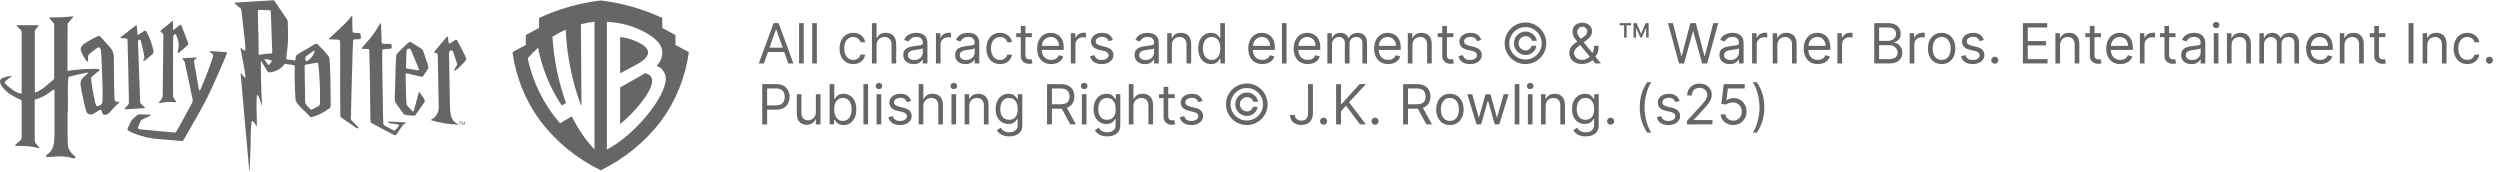 <svg width="451" height="31" viewBox="0 0 451 31" fill="none" xmlns="http://www.w3.org/2000/svg">
<g opacity="0.6">
<path d="M114.873 19.462C113.965 20.525 112.96 21.501 111.873 22.378V15.768C111.873 15.768 116.247 13.309 116.407 13.203C117.716 13.533 117.652 14.503 117.652 14.597C117.652 15.81 116.407 17.697 114.874 19.461M111.874 6.689C113.066 6.689 116.919 7.913 116.919 9.446C116.919 9.999 116.429 10.798 114.907 11.596L111.874 13.224V6.692V6.689ZM118.43 11.872C118.767 11.552 119.035 11.166 119.214 10.737C119.394 10.308 119.482 9.846 119.473 9.381C119.473 8.189 118.494 7.135 117.057 6.22C115.778 5.434 114.39 4.842 112.938 4.464C111.807 4.161 110.647 3.983 109.479 3.932V26.978C114.322 24.487 120.079 17.654 120.112 14.178C120.106 13.665 119.94 13.166 119.636 12.751C119.333 12.337 118.907 12.028 118.42 11.868M104.794 4.362L104.9 18.911L104.794 18.975C103.184 14.601 102.258 10.006 102.048 5.35C101.225 5.722 100.429 6.149 99.663 6.627C99.906 10.711 100.73 14.739 102.112 18.59L101.346 19.037C99.233 15.883 97.778 12.336 97.067 8.607C96.406 9.202 95.784 9.838 95.204 10.512C96.111 14.855 98.115 18.893 101.026 22.241L103.148 20.975C104.207 23.169 105.589 25.191 107.248 26.975V3.935C106.421 4.014 105.602 4.16 104.8 4.371M124.267 9.395C123.672 13.877 121.959 18.137 119.286 21.784C116.395 25.577 112.655 28.639 108.366 30.724C104.077 28.638 100.337 25.576 97.445 21.784C94.768 18.139 93.053 13.878 92.457 9.395L94.862 8.107V6.319L97.248 5.031V3.243C100.76 1.606 104.511 0.539 108.359 0.082C112.207 0.539 115.958 1.606 119.471 3.243V5.031L121.855 6.319V8.107L124.26 9.395H124.267Z" fill="black"/>
<path d="M137.806 11.446H136.883L139.554 4.173H140.463L143.133 11.446H142.21L140.037 5.324H139.98L137.806 11.446ZM138.147 8.605H141.869V9.386H138.147V8.605ZM144.99 4.173V11.446H144.152V4.173H144.99ZM147.363 4.173V11.446H146.525V4.173H147.363ZM153.927 11.559C153.415 11.559 152.975 11.439 152.606 11.197C152.236 10.956 151.952 10.623 151.754 10.199C151.555 9.776 151.455 9.291 151.455 8.747C151.455 8.193 151.557 7.704 151.761 7.28C151.967 6.854 152.253 6.522 152.62 6.282C152.989 6.041 153.42 5.92 153.913 5.92C154.296 5.92 154.642 5.991 154.95 6.133C155.257 6.275 155.509 6.474 155.706 6.73C155.902 6.986 156.024 7.284 156.072 7.625H155.234C155.17 7.376 155.028 7.156 154.807 6.964C154.59 6.77 154.296 6.673 153.927 6.673C153.6 6.673 153.314 6.758 153.067 6.929C152.824 7.097 152.633 7.335 152.496 7.643C152.361 7.948 152.293 8.307 152.293 8.719C152.293 9.14 152.36 9.507 152.492 9.819C152.627 10.132 152.816 10.374 153.06 10.547C153.307 10.72 153.595 10.807 153.927 10.807C154.145 10.807 154.342 10.769 154.52 10.693C154.697 10.617 154.848 10.508 154.971 10.366C155.094 10.224 155.182 10.054 155.234 9.855H156.072C156.024 10.177 155.907 10.467 155.72 10.725C155.535 10.981 155.29 11.184 154.985 11.336C154.682 11.485 154.329 11.559 153.927 11.559ZM158.135 8.165V11.446H157.297V4.173H158.135V6.844H158.206C158.334 6.562 158.526 6.338 158.781 6.172C159.039 6.004 159.383 5.92 159.811 5.92C160.183 5.92 160.508 5.995 160.788 6.144C161.067 6.291 161.284 6.517 161.437 6.822C161.594 7.125 161.672 7.511 161.672 7.98V11.446H160.834V8.037C160.834 7.603 160.721 7.268 160.496 7.032C160.274 6.793 159.965 6.673 159.57 6.673C159.295 6.673 159.049 6.731 158.831 6.847C158.615 6.963 158.445 7.132 158.32 7.355C158.196 7.577 158.135 7.847 158.135 8.165ZM164.81 11.574C164.465 11.574 164.151 11.508 163.869 11.378C163.587 11.246 163.364 11.055 163.198 10.807C163.032 10.556 162.949 10.253 162.949 9.898C162.949 9.585 163.011 9.332 163.134 9.138C163.257 8.941 163.422 8.787 163.628 8.676C163.834 8.565 164.061 8.482 164.309 8.427C164.56 8.371 164.813 8.326 165.066 8.292C165.397 8.25 165.666 8.218 165.872 8.197C166.08 8.173 166.232 8.134 166.326 8.079C166.424 8.025 166.472 7.93 166.472 7.795V7.767C166.472 7.416 166.376 7.144 166.184 6.95C165.995 6.756 165.707 6.659 165.322 6.659C164.921 6.659 164.608 6.746 164.38 6.922C164.153 7.097 163.993 7.284 163.901 7.483L163.106 7.199C163.248 6.867 163.437 6.609 163.674 6.424C163.913 6.237 164.173 6.107 164.455 6.034C164.739 5.958 165.018 5.92 165.293 5.92C165.468 5.92 165.67 5.942 165.897 5.984C166.126 6.024 166.348 6.108 166.561 6.236C166.776 6.364 166.955 6.557 167.097 6.815C167.239 7.073 167.31 7.419 167.31 7.852V11.446H166.472V10.707H166.429C166.373 10.825 166.278 10.952 166.145 11.087C166.013 11.222 165.836 11.337 165.616 11.432C165.396 11.526 165.127 11.574 164.81 11.574ZM164.938 10.821C165.269 10.821 165.549 10.756 165.776 10.626C166.006 10.495 166.179 10.327 166.295 10.121C166.413 9.915 166.472 9.699 166.472 9.471V8.704C166.437 8.747 166.358 8.786 166.238 8.822C166.119 8.855 165.982 8.884 165.826 8.91C165.672 8.934 165.522 8.955 165.375 8.974C165.23 8.991 165.113 9.005 165.023 9.017C164.805 9.045 164.602 9.091 164.412 9.155C164.225 9.217 164.074 9.31 163.958 9.436C163.844 9.559 163.787 9.727 163.787 9.94C163.787 10.231 163.895 10.451 164.111 10.601C164.328 10.747 164.604 10.821 164.938 10.821ZM168.84 11.446V5.991H169.649V6.815H169.706C169.806 6.545 169.986 6.326 170.246 6.158C170.506 5.99 170.8 5.906 171.127 5.906C171.188 5.906 171.265 5.907 171.358 5.91C171.45 5.912 171.52 5.915 171.567 5.92V6.773C171.539 6.765 171.474 6.755 171.372 6.741C171.272 6.724 171.167 6.716 171.056 6.716C170.791 6.716 170.554 6.771 170.345 6.883C170.14 6.991 169.976 7.143 169.855 7.337C169.737 7.529 169.678 7.748 169.678 7.994V11.446H168.84ZM174.166 11.574C173.82 11.574 173.506 11.508 173.225 11.378C172.943 11.246 172.719 11.055 172.553 10.807C172.388 10.556 172.305 10.253 172.305 9.898C172.305 9.585 172.366 9.332 172.489 9.138C172.613 8.941 172.777 8.787 172.983 8.676C173.189 8.565 173.416 8.482 173.665 8.427C173.916 8.371 174.168 8.326 174.421 8.292C174.753 8.25 175.021 8.218 175.227 8.197C175.436 8.173 175.587 8.134 175.682 8.079C175.779 8.025 175.828 7.93 175.828 7.795V7.767C175.828 7.416 175.732 7.144 175.54 6.95C175.351 6.756 175.063 6.659 174.677 6.659C174.277 6.659 173.963 6.746 173.736 6.922C173.509 7.097 173.349 7.284 173.257 7.483L172.461 7.199C172.603 6.867 172.793 6.609 173.029 6.424C173.268 6.237 173.529 6.107 173.811 6.034C174.095 5.958 174.374 5.92 174.649 5.92C174.824 5.92 175.025 5.942 175.252 5.984C175.482 6.024 175.703 6.108 175.916 6.236C176.132 6.364 176.311 6.557 176.453 6.815C176.595 7.073 176.666 7.419 176.666 7.852V11.446H175.828V10.707H175.785C175.728 10.825 175.633 10.952 175.501 11.087C175.368 11.222 175.192 11.337 174.972 11.432C174.752 11.526 174.483 11.574 174.166 11.574ZM174.293 10.821C174.625 10.821 174.904 10.756 175.132 10.626C175.361 10.495 175.534 10.327 175.65 10.121C175.768 9.915 175.828 9.699 175.828 9.471V8.704C175.792 8.747 175.714 8.786 175.593 8.822C175.475 8.855 175.337 8.884 175.181 8.91C175.027 8.934 174.877 8.955 174.73 8.974C174.586 8.991 174.469 9.005 174.379 9.017C174.161 9.045 173.957 9.091 173.768 9.155C173.581 9.217 173.429 9.31 173.313 9.436C173.2 9.559 173.143 9.727 173.143 9.94C173.143 10.231 173.251 10.451 173.466 10.601C173.684 10.747 173.96 10.821 174.293 10.821ZM180.411 11.559C179.9 11.559 179.459 11.439 179.09 11.197C178.721 10.956 178.437 10.623 178.238 10.199C178.039 9.776 177.94 9.291 177.94 8.747C177.94 8.193 178.041 7.704 178.245 7.28C178.451 6.854 178.737 6.522 179.104 6.282C179.474 6.041 179.905 5.92 180.397 5.92C180.78 5.92 181.126 5.991 181.434 6.133C181.742 6.275 181.994 6.474 182.19 6.73C182.387 6.986 182.509 7.284 182.556 7.625H181.718C181.654 7.376 181.512 7.156 181.292 6.964C181.074 6.77 180.78 6.673 180.411 6.673C180.084 6.673 179.798 6.758 179.552 6.929C179.308 7.097 179.117 7.335 178.98 7.643C178.845 7.948 178.778 8.307 178.778 8.719C178.778 9.14 178.844 9.507 178.977 9.819C179.111 10.132 179.301 10.374 179.545 10.547C179.791 10.72 180.08 10.807 180.411 10.807C180.629 10.807 180.827 10.769 181.004 10.693C181.182 10.617 181.332 10.508 181.455 10.366C181.578 10.224 181.666 10.054 181.718 9.855H182.556C182.509 10.177 182.392 10.467 182.205 10.725C182.02 10.981 181.775 11.184 181.469 11.336C181.166 11.485 180.814 11.559 180.411 11.559ZM186.153 5.991V6.701H183.327V5.991H186.153ZM184.151 4.684H184.989V9.883C184.989 10.12 185.023 10.298 185.092 10.416C185.163 10.532 185.253 10.61 185.361 10.65C185.473 10.688 185.59 10.707 185.713 10.707C185.805 10.707 185.881 10.702 185.94 10.693C185.999 10.681 186.047 10.672 186.082 10.665L186.253 11.417C186.196 11.439 186.117 11.46 186.015 11.481C185.913 11.505 185.784 11.517 185.628 11.517C185.391 11.517 185.159 11.466 184.932 11.364C184.707 11.262 184.52 11.107 184.371 10.899C184.224 10.691 184.151 10.428 184.151 10.111V4.684ZM189.642 11.559C189.117 11.559 188.663 11.443 188.282 11.211C187.903 10.977 187.611 10.65 187.405 10.231C187.202 9.81 187.1 9.32 187.1 8.761C187.1 8.202 187.202 7.71 187.405 7.284C187.611 6.855 187.898 6.522 188.265 6.282C188.634 6.041 189.065 5.92 189.557 5.92C189.841 5.92 190.122 5.968 190.399 6.062C190.676 6.157 190.928 6.311 191.155 6.524C191.382 6.735 191.564 7.014 191.698 7.362C191.833 7.71 191.901 8.139 191.901 8.648V9.003H187.696V8.278H191.049C191.049 7.97 190.987 7.696 190.864 7.454C190.743 7.213 190.57 7.022 190.345 6.883C190.123 6.743 189.86 6.673 189.557 6.673C189.223 6.673 188.934 6.756 188.691 6.922C188.449 7.085 188.263 7.298 188.133 7.561C188.003 7.824 187.938 8.105 187.938 8.406V8.889C187.938 9.301 188.009 9.65 188.151 9.937C188.295 10.221 188.495 10.437 188.751 10.586C189.007 10.733 189.304 10.807 189.642 10.807C189.863 10.807 190.061 10.776 190.239 10.714C190.419 10.65 190.574 10.556 190.704 10.43C190.834 10.302 190.935 10.144 191.006 9.954L191.816 10.182C191.73 10.456 191.587 10.698 191.386 10.906C191.185 11.112 190.936 11.273 190.64 11.389C190.344 11.503 190.012 11.559 189.642 11.559ZM193.176 11.446V5.991H193.985V6.815H194.042C194.142 6.545 194.322 6.326 194.582 6.158C194.842 5.99 195.136 5.906 195.463 5.906C195.524 5.906 195.601 5.907 195.693 5.91C195.786 5.912 195.856 5.915 195.903 5.92V6.773C195.875 6.765 195.809 6.755 195.708 6.741C195.608 6.724 195.503 6.716 195.392 6.716C195.126 6.716 194.89 6.771 194.681 6.883C194.475 6.991 194.312 7.143 194.191 7.337C194.073 7.529 194.014 7.748 194.014 7.994V11.446H193.176ZM200.76 7.213L200.007 7.426C199.96 7.3 199.89 7.179 199.798 7.06C199.708 6.939 199.585 6.84 199.428 6.762C199.272 6.684 199.072 6.645 198.828 6.645C198.494 6.645 198.216 6.722 197.994 6.875C197.774 7.027 197.663 7.22 197.663 7.454C197.663 7.663 197.739 7.827 197.891 7.948C198.042 8.069 198.279 8.169 198.601 8.25L199.411 8.449C199.898 8.567 200.262 8.748 200.501 8.992C200.74 9.233 200.86 9.545 200.86 9.926C200.86 10.238 200.77 10.518 200.59 10.764C200.412 11.01 200.163 11.204 199.844 11.346C199.524 11.488 199.153 11.559 198.729 11.559C198.172 11.559 197.712 11.439 197.347 11.197C196.983 10.956 196.752 10.603 196.655 10.139L197.45 9.94C197.526 10.234 197.669 10.454 197.88 10.601C198.093 10.747 198.371 10.821 198.715 10.821C199.105 10.821 199.415 10.738 199.645 10.572C199.877 10.404 199.993 10.203 199.993 9.969C199.993 9.779 199.927 9.621 199.794 9.493C199.662 9.362 199.458 9.265 199.183 9.201L198.274 8.988C197.775 8.87 197.408 8.687 197.173 8.438C196.941 8.187 196.825 7.873 196.825 7.497C196.825 7.189 196.912 6.917 197.085 6.68C197.26 6.443 197.498 6.258 197.798 6.123C198.101 5.988 198.445 5.92 198.828 5.92C199.368 5.92 199.792 6.039 200.1 6.275C200.41 6.512 200.63 6.825 200.76 7.213ZM206.539 11.574C206.193 11.574 205.879 11.508 205.598 11.378C205.316 11.246 205.092 11.055 204.926 10.807C204.761 10.556 204.678 10.253 204.678 9.898C204.678 9.585 204.739 9.332 204.863 9.138C204.986 8.941 205.15 8.787 205.356 8.676C205.562 8.565 205.789 8.482 206.038 8.427C206.289 8.371 206.541 8.326 206.794 8.292C207.126 8.25 207.394 8.218 207.6 8.197C207.809 8.173 207.96 8.134 208.055 8.079C208.152 8.025 208.201 7.93 208.201 7.795V7.767C208.201 7.416 208.105 7.144 207.913 6.95C207.724 6.756 207.436 6.659 207.05 6.659C206.65 6.659 206.336 6.746 206.109 6.922C205.882 7.097 205.722 7.284 205.63 7.483L204.834 7.199C204.976 6.867 205.166 6.609 205.402 6.424C205.641 6.237 205.902 6.107 206.184 6.034C206.468 5.958 206.747 5.92 207.022 5.92C207.197 5.92 207.398 5.942 207.625 5.984C207.855 6.024 208.076 6.108 208.289 6.236C208.505 6.364 208.684 6.557 208.826 6.815C208.968 7.073 209.039 7.419 209.039 7.852V11.446H208.201V10.707H208.158C208.101 10.825 208.006 10.952 207.874 11.087C207.741 11.222 207.565 11.337 207.345 11.432C207.125 11.526 206.856 11.574 206.539 11.574ZM206.667 10.821C206.998 10.821 207.277 10.756 207.505 10.626C207.734 10.495 207.907 10.327 208.023 10.121C208.141 9.915 208.201 9.699 208.201 9.471V8.704C208.165 8.747 208.087 8.786 207.966 8.822C207.848 8.855 207.711 8.884 207.554 8.91C207.4 8.934 207.25 8.955 207.103 8.974C206.959 8.991 206.842 9.005 206.752 9.017C206.534 9.045 206.33 9.091 206.141 9.155C205.954 9.217 205.802 9.31 205.686 9.436C205.573 9.559 205.516 9.727 205.516 9.94C205.516 10.231 205.624 10.451 205.839 10.601C206.057 10.747 206.333 10.821 206.667 10.821ZM211.406 8.165V11.446H210.568V5.991H211.378V6.844H211.449C211.577 6.567 211.771 6.344 212.031 6.176C212.292 6.005 212.628 5.92 213.04 5.92C213.409 5.92 213.732 5.996 214.009 6.148C214.286 6.297 214.502 6.524 214.656 6.829C214.81 7.132 214.886 7.516 214.886 7.98V11.446H214.048V8.037C214.048 7.608 213.937 7.274 213.715 7.035C213.492 6.794 213.187 6.673 212.798 6.673C212.531 6.673 212.292 6.731 212.081 6.847C211.873 6.963 211.708 7.132 211.587 7.355C211.467 7.577 211.406 7.847 211.406 8.165ZM218.478 11.559C218.023 11.559 217.622 11.445 217.274 11.215C216.926 10.983 216.653 10.656 216.457 10.235C216.26 9.811 216.162 9.31 216.162 8.733C216.162 8.16 216.26 7.663 216.457 7.241C216.653 6.82 216.927 6.494 217.277 6.265C217.628 6.035 218.033 5.92 218.492 5.92C218.847 5.92 219.127 5.979 219.333 6.098C219.542 6.214 219.7 6.346 219.809 6.496C219.921 6.642 220.007 6.763 220.068 6.858H220.14V4.173H220.978V11.446H220.168V10.608H220.068C220.007 10.707 219.919 10.833 219.806 10.984C219.692 11.133 219.53 11.267 219.319 11.385C219.109 11.501 218.828 11.559 218.478 11.559ZM218.591 10.807C218.927 10.807 219.211 10.719 219.443 10.544C219.676 10.366 219.852 10.121 219.973 9.809C220.093 9.494 220.154 9.13 220.154 8.719C220.154 8.311 220.095 7.955 219.976 7.65C219.858 7.342 219.683 7.103 219.451 6.932C219.219 6.759 218.932 6.673 218.591 6.673C218.236 6.673 217.94 6.764 217.703 6.947C217.469 7.126 217.293 7.371 217.174 7.682C217.058 7.989 217 8.335 217 8.719C217 9.107 217.059 9.46 217.178 9.777C217.299 10.092 217.476 10.343 217.711 10.53C217.947 10.714 218.241 10.807 218.591 10.807ZM227.728 11.559C227.203 11.559 226.749 11.443 226.368 11.211C225.989 10.977 225.697 10.65 225.491 10.231C225.287 9.81 225.186 9.32 225.186 8.761C225.186 8.202 225.287 7.71 225.491 7.284C225.697 6.855 225.984 6.522 226.35 6.282C226.72 6.041 227.151 5.92 227.643 5.92C227.927 5.92 228.208 5.968 228.485 6.062C228.762 6.157 229.014 6.311 229.241 6.524C229.468 6.735 229.649 7.014 229.784 7.362C229.919 7.71 229.987 8.139 229.987 8.648V9.003H225.782V8.278H229.135C229.135 7.97 229.073 7.696 228.95 7.454C228.829 7.213 228.656 7.022 228.431 6.883C228.209 6.743 227.946 6.673 227.643 6.673C227.309 6.673 227.02 6.756 226.777 6.922C226.535 7.085 226.349 7.298 226.219 7.561C226.089 7.824 226.024 8.105 226.024 8.406V8.889C226.024 9.301 226.095 9.65 226.237 9.937C226.381 10.221 226.581 10.437 226.837 10.586C227.093 10.733 227.39 10.807 227.728 10.807C227.948 10.807 228.147 10.776 228.325 10.714C228.505 10.65 228.66 10.556 228.79 10.43C228.92 10.302 229.021 10.144 229.092 9.954L229.902 10.182C229.816 10.456 229.673 10.698 229.472 10.906C229.271 11.112 229.022 11.273 228.726 11.389C228.43 11.503 228.098 11.559 227.728 11.559ZM232.1 4.173V11.446H231.262V4.173H232.1ZM235.922 11.559C235.396 11.559 234.943 11.443 234.562 11.211C234.183 10.977 233.89 10.65 233.684 10.231C233.481 9.81 233.379 9.32 233.379 8.761C233.379 8.202 233.481 7.71 233.684 7.284C233.89 6.855 234.177 6.522 234.544 6.282C234.913 6.041 235.344 5.92 235.836 5.92C236.121 5.92 236.401 5.968 236.678 6.062C236.955 6.157 237.207 6.311 237.434 6.524C237.662 6.735 237.843 7.014 237.978 7.362C238.113 7.71 238.18 8.139 238.18 8.648V9.003H233.976V8.278H237.328C237.328 7.97 237.266 7.696 237.143 7.454C237.023 7.213 236.85 7.022 236.625 6.883C236.402 6.743 236.139 6.673 235.836 6.673C235.503 6.673 235.214 6.756 234.97 6.922C234.728 7.085 234.543 7.298 234.412 7.561C234.282 7.824 234.217 8.105 234.217 8.406V8.889C234.217 9.301 234.288 9.65 234.43 9.937C234.575 10.221 234.775 10.437 235.03 10.586C235.286 10.733 235.583 10.807 235.922 10.807C236.142 10.807 236.341 10.776 236.518 10.714C236.698 10.65 236.853 10.556 236.983 10.43C237.114 10.302 237.214 10.144 237.285 9.954L238.095 10.182C238.01 10.456 237.866 10.698 237.665 10.906C237.464 11.112 237.215 11.273 236.92 11.389C236.624 11.503 236.291 11.559 235.922 11.559ZM239.455 11.446V5.991H240.265V6.844H240.336C240.449 6.552 240.633 6.326 240.886 6.165C241.139 6.002 241.444 5.92 241.799 5.92C242.159 5.92 242.458 6.002 242.697 6.165C242.939 6.326 243.127 6.552 243.262 6.844H243.319C243.458 6.562 243.668 6.338 243.947 6.172C244.227 6.004 244.562 5.92 244.952 5.92C245.44 5.92 245.839 6.073 246.149 6.378C246.459 6.681 246.614 7.154 246.614 7.795V11.446H245.776V7.795C245.776 7.393 245.666 7.105 245.446 6.932C245.226 6.759 244.966 6.673 244.668 6.673C244.285 6.673 243.987 6.789 243.777 7.021C243.566 7.251 243.461 7.542 243.461 7.895V11.446H242.608V7.71C242.608 7.4 242.508 7.15 242.307 6.961C242.105 6.769 241.846 6.673 241.529 6.673C241.311 6.673 241.107 6.731 240.918 6.847C240.731 6.963 240.58 7.124 240.464 7.33C240.35 7.534 240.293 7.769 240.293 8.037V11.446H239.455ZM250.433 11.559C249.908 11.559 249.454 11.443 249.073 11.211C248.694 10.977 248.402 10.65 248.196 10.231C247.993 9.81 247.891 9.32 247.891 8.761C247.891 8.202 247.993 7.71 248.196 7.284C248.402 6.855 248.689 6.522 249.056 6.282C249.425 6.041 249.856 5.92 250.348 5.92C250.632 5.92 250.913 5.968 251.19 6.062C251.467 6.157 251.719 6.311 251.946 6.524C252.173 6.735 252.355 7.014 252.489 7.362C252.624 7.71 252.692 8.139 252.692 8.648V9.003H248.487V8.278H251.84C251.84 7.97 251.778 7.696 251.655 7.454C251.534 7.213 251.361 7.022 251.136 6.883C250.914 6.743 250.651 6.673 250.348 6.673C250.014 6.673 249.726 6.756 249.482 6.922C249.24 7.085 249.054 7.298 248.924 7.561C248.794 7.824 248.729 8.105 248.729 8.406V8.889C248.729 9.301 248.8 9.65 248.942 9.937C249.086 10.221 249.286 10.437 249.542 10.586C249.798 10.733 250.095 10.807 250.433 10.807C250.654 10.807 250.852 10.776 251.03 10.714C251.21 10.65 251.365 10.556 251.495 10.43C251.625 10.302 251.726 10.144 251.797 9.954L252.607 10.182C252.521 10.456 252.378 10.698 252.177 10.906C251.976 11.112 251.727 11.273 251.431 11.389C251.135 11.503 250.803 11.559 250.433 11.559ZM254.805 8.165V11.446H253.967V5.991H254.776V6.844H254.847C254.975 6.567 255.169 6.344 255.43 6.176C255.69 6.005 256.026 5.92 256.438 5.92C256.808 5.92 257.131 5.996 257.408 6.148C257.685 6.297 257.9 6.524 258.054 6.829C258.208 7.132 258.285 7.516 258.285 7.98V11.446H257.447V8.037C257.447 7.608 257.336 7.274 257.113 7.035C256.891 6.794 256.585 6.673 256.197 6.673C255.929 6.673 255.69 6.731 255.48 6.847C255.271 6.963 255.107 7.132 254.986 7.355C254.865 7.577 254.805 7.847 254.805 8.165ZM262.189 5.991V6.701H259.362V5.991H262.189ZM260.186 4.684H261.024V9.883C261.024 10.12 261.058 10.298 261.127 10.416C261.198 10.532 261.288 10.61 261.397 10.65C261.508 10.688 261.625 10.707 261.748 10.707C261.841 10.707 261.916 10.702 261.975 10.693C262.035 10.681 262.082 10.672 262.117 10.665L262.288 11.417C262.231 11.439 262.152 11.46 262.05 11.481C261.948 11.505 261.819 11.517 261.663 11.517C261.426 11.517 261.194 11.466 260.967 11.364C260.742 11.262 260.555 11.107 260.406 10.899C260.259 10.691 260.186 10.428 260.186 10.111V4.684ZM267.215 7.213L266.462 7.426C266.415 7.3 266.345 7.179 266.253 7.06C266.163 6.939 266.04 6.84 265.883 6.762C265.727 6.684 265.527 6.645 265.283 6.645C264.95 6.645 264.671 6.722 264.449 6.875C264.229 7.027 264.119 7.22 264.119 7.454C264.119 7.663 264.194 7.827 264.346 7.948C264.497 8.069 264.734 8.169 265.056 8.25L265.866 8.449C266.353 8.567 266.717 8.748 266.956 8.992C267.195 9.233 267.315 9.545 267.315 9.926C267.315 10.238 267.225 10.518 267.045 10.764C266.867 11.01 266.619 11.204 266.299 11.346C265.979 11.488 265.608 11.559 265.184 11.559C264.628 11.559 264.167 11.439 263.803 11.197C263.438 10.956 263.207 10.603 263.11 10.139L263.905 9.94C263.981 10.234 264.124 10.454 264.335 10.601C264.548 10.747 264.826 10.821 265.17 10.821C265.56 10.821 265.87 10.738 266.1 10.572C266.332 10.404 266.448 10.203 266.448 9.969C266.448 9.779 266.382 9.621 266.249 9.493C266.117 9.362 265.913 9.265 265.638 9.201L264.729 8.988C264.23 8.87 263.863 8.687 263.629 8.438C263.396 8.187 263.28 7.873 263.28 7.497C263.28 7.189 263.367 6.917 263.54 6.68C263.715 6.443 263.953 6.258 264.254 6.123C264.557 5.988 264.9 5.92 265.283 5.92C265.823 5.92 266.247 6.039 266.555 6.275C266.865 6.512 267.085 6.825 267.215 7.213ZM273.122 7.809C273.122 7.421 273.216 7.067 273.406 6.748C273.595 6.428 273.85 6.174 274.169 5.984C274.489 5.795 274.843 5.7 275.231 5.7C275.567 5.7 275.877 5.772 276.161 5.917C276.448 6.061 276.685 6.259 276.872 6.51C277.059 6.758 277.175 7.04 277.22 7.355H276.36C276.313 7.111 276.181 6.912 275.966 6.758C275.751 6.602 275.506 6.524 275.231 6.524C274.994 6.524 274.779 6.582 274.585 6.698C274.391 6.814 274.235 6.969 274.119 7.163C274.003 7.357 273.945 7.573 273.945 7.809C273.945 8.046 274.003 8.262 274.119 8.456C274.235 8.65 274.391 8.805 274.585 8.921C274.779 9.037 274.994 9.095 275.231 9.095C275.506 9.095 275.738 9.018 275.927 8.864C276.119 8.708 276.239 8.508 276.289 8.264H277.149C277.104 8.579 276.994 8.862 276.818 9.113C276.643 9.361 276.418 9.558 276.144 9.702C275.871 9.847 275.567 9.919 275.231 9.919C274.843 9.919 274.489 9.824 274.169 9.635C273.85 9.445 273.595 9.191 273.406 8.871C273.216 8.552 273.122 8.198 273.122 7.809ZM275.195 11.559C274.679 11.559 274.194 11.462 273.739 11.268C273.287 11.074 272.888 10.805 272.543 10.462C272.199 10.117 271.93 9.718 271.733 9.265C271.539 8.813 271.443 8.328 271.445 7.809C271.448 7.291 271.546 6.806 271.74 6.353C271.937 5.901 272.207 5.504 272.55 5.16C272.893 4.815 273.291 4.545 273.743 4.351C274.195 4.157 274.679 4.059 275.195 4.059C275.714 4.059 276.199 4.157 276.651 4.351C277.106 4.545 277.504 4.815 277.845 5.16C278.188 5.504 278.457 5.901 278.651 6.353C278.845 6.806 278.943 7.291 278.945 7.809C278.948 8.328 278.852 8.813 278.658 9.265C278.464 9.718 278.195 10.117 277.852 10.462C277.508 10.805 277.11 11.074 276.655 11.268C276.2 11.462 275.714 11.559 275.195 11.559ZM275.195 10.736C275.6 10.736 275.98 10.66 276.335 10.508C276.69 10.357 277.002 10.147 277.269 9.88C277.537 9.612 277.746 9.302 277.898 8.949C278.049 8.594 278.124 8.215 278.122 7.813C278.119 7.408 278.042 7.028 277.891 6.673C277.739 6.318 277.53 6.007 277.262 5.739C276.995 5.472 276.685 5.262 276.332 5.111C275.979 4.959 275.6 4.883 275.195 4.883C274.793 4.883 274.415 4.959 274.063 5.111C273.71 5.262 273.4 5.473 273.132 5.743C272.865 6.01 272.654 6.322 272.5 6.677C272.349 7.029 272.272 7.408 272.269 7.813C272.267 8.213 272.342 8.591 272.493 8.946C272.645 9.299 272.854 9.609 273.122 9.876C273.391 10.144 273.703 10.354 274.056 10.508C274.411 10.66 274.791 10.736 275.195 10.736ZM285.411 11.545C284.933 11.545 284.521 11.458 284.175 11.282C283.83 11.107 283.563 10.867 283.376 10.562C283.189 10.256 283.096 9.907 283.096 9.514C283.096 9.211 283.16 8.942 283.288 8.708C283.418 8.471 283.597 8.252 283.824 8.051C284.053 7.847 284.317 7.644 284.616 7.44L285.667 6.659C285.873 6.524 286.037 6.38 286.16 6.226C286.286 6.072 286.349 5.871 286.349 5.622C286.349 5.437 286.267 5.259 286.104 5.086C285.943 4.913 285.731 4.826 285.468 4.826C285.283 4.826 285.12 4.874 284.978 4.969C284.838 5.061 284.728 5.179 284.648 5.324C284.57 5.466 284.53 5.612 284.53 5.764C284.53 5.934 284.577 6.107 284.669 6.282C284.764 6.455 284.883 6.633 285.028 6.815C285.174 6.995 285.326 7.18 285.482 7.369L288.82 11.446H287.812L285.056 8.122C284.8 7.814 284.568 7.535 284.36 7.284C284.152 7.033 283.986 6.786 283.863 6.542C283.74 6.298 283.678 6.034 283.678 5.75C283.678 5.423 283.75 5.137 283.895 4.89C284.042 4.642 284.246 4.449 284.509 4.312C284.774 4.172 285.084 4.102 285.44 4.102C285.804 4.102 286.118 4.173 286.381 4.315C286.643 4.455 286.846 4.641 286.988 4.873C287.13 5.102 287.201 5.352 287.201 5.622C287.201 5.97 287.115 6.272 286.942 6.527C286.769 6.783 286.533 7.021 286.235 7.241L284.786 8.321C284.459 8.562 284.238 8.797 284.122 9.024C284.006 9.251 283.948 9.415 283.948 9.514C283.948 9.741 284.007 9.953 284.126 10.15C284.244 10.346 284.411 10.505 284.626 10.626C284.842 10.746 285.094 10.807 285.383 10.807C285.657 10.807 285.925 10.749 286.185 10.633C286.446 10.514 286.681 10.344 286.892 10.121C287.105 9.899 287.273 9.631 287.396 9.319C287.522 9.006 287.584 8.655 287.584 8.264H288.394C288.394 8.747 288.338 9.141 288.227 9.447C288.116 9.752 287.99 9.991 287.851 10.164C287.711 10.337 287.599 10.466 287.513 10.551C287.485 10.586 287.459 10.622 287.435 10.657C287.412 10.693 287.386 10.729 287.357 10.764C287.123 11.027 286.827 11.223 286.469 11.354C286.112 11.481 285.759 11.545 285.411 11.545ZM295.934 6.787L294.776 4.173H295.245L296.055 6.091L296.864 4.173H297.333L296.176 6.787H295.934ZM294.691 6.787V4.173H295.146V6.787H294.691ZM296.964 6.787V4.173H297.418V6.787H296.964ZM292.987 6.787V4.4H293.441V6.787H292.987ZM292.191 4.571V4.173H294.237V4.571H292.191ZM302.892 11.446L300.903 4.173H301.798L303.318 10.096H303.389L304.937 4.173H305.931L307.48 10.096H307.551L309.071 4.173H309.966L307.977 11.446H307.068L305.463 5.65H305.406L303.801 11.446H302.892ZM312.046 11.574C311.701 11.574 311.387 11.508 311.105 11.378C310.824 11.246 310.6 11.055 310.434 10.807C310.269 10.556 310.186 10.253 310.186 9.898C310.186 9.585 310.247 9.332 310.37 9.138C310.493 8.941 310.658 8.787 310.864 8.676C311.07 8.565 311.297 8.482 311.546 8.427C311.797 8.371 312.049 8.326 312.302 8.292C312.634 8.25 312.902 8.218 313.108 8.197C313.317 8.173 313.468 8.134 313.563 8.079C313.66 8.025 313.708 7.93 313.708 7.795V7.767C313.708 7.416 313.613 7.144 313.421 6.95C313.231 6.756 312.944 6.659 312.558 6.659C312.158 6.659 311.844 6.746 311.617 6.922C311.39 7.097 311.23 7.284 311.137 7.483L310.342 7.199C310.484 6.867 310.673 6.609 310.91 6.424C311.149 6.237 311.41 6.107 311.691 6.034C311.975 5.958 312.255 5.92 312.529 5.92C312.705 5.92 312.906 5.942 313.133 5.984C313.363 6.024 313.584 6.108 313.797 6.236C314.013 6.364 314.191 6.557 314.333 6.815C314.475 7.073 314.546 7.419 314.546 7.852V11.446H313.708V10.707H313.666C313.609 10.825 313.514 10.952 313.382 11.087C313.249 11.222 313.073 11.337 312.853 11.432C312.632 11.526 312.364 11.574 312.046 11.574ZM312.174 10.821C312.506 10.821 312.785 10.756 313.012 10.626C313.242 10.495 313.415 10.327 313.531 10.121C313.649 9.915 313.708 9.699 313.708 9.471V8.704C313.673 8.747 313.595 8.786 313.474 8.822C313.356 8.855 313.218 8.884 313.062 8.91C312.908 8.934 312.758 8.955 312.611 8.974C312.467 8.991 312.35 9.005 312.26 9.017C312.042 9.045 311.838 9.091 311.649 9.155C311.462 9.217 311.31 9.31 311.194 9.436C311.081 9.559 311.024 9.727 311.024 9.94C311.024 10.231 311.131 10.451 311.347 10.601C311.565 10.747 311.841 10.821 312.174 10.821ZM316.076 11.446V5.991H316.886V6.815H316.943C317.042 6.545 317.222 6.326 317.482 6.158C317.743 5.99 318.036 5.906 318.363 5.906C318.425 5.906 318.502 5.907 318.594 5.91C318.686 5.912 318.756 5.915 318.803 5.92V6.773C318.775 6.765 318.71 6.755 318.608 6.741C318.509 6.724 318.403 6.716 318.292 6.716C318.027 6.716 317.79 6.771 317.582 6.883C317.376 6.991 317.212 7.143 317.092 7.337C316.973 7.529 316.914 7.748 316.914 7.994V11.446H316.076ZM320.635 8.165V11.446H319.797V5.991H320.606V6.844H320.678C320.805 6.567 320.999 6.344 321.26 6.176C321.52 6.005 321.856 5.92 322.268 5.92C322.638 5.92 322.961 5.996 323.238 6.148C323.515 6.297 323.73 6.524 323.884 6.829C324.038 7.132 324.115 7.516 324.115 7.98V11.446H323.277V8.037C323.277 7.608 323.166 7.274 322.943 7.035C322.721 6.794 322.415 6.673 322.027 6.673C321.759 6.673 321.52 6.731 321.31 6.847C321.101 6.963 320.937 7.132 320.816 7.355C320.695 7.577 320.635 7.847 320.635 8.165ZM327.933 11.559C327.408 11.559 326.954 11.443 326.573 11.211C326.194 10.977 325.902 10.65 325.696 10.231C325.493 9.81 325.391 9.32 325.391 8.761C325.391 8.202 325.493 7.71 325.696 7.284C325.902 6.855 326.189 6.522 326.556 6.282C326.925 6.041 327.356 5.92 327.848 5.92C328.132 5.92 328.413 5.968 328.69 6.062C328.967 6.157 329.219 6.311 329.446 6.524C329.673 6.735 329.855 7.014 329.989 7.362C330.124 7.71 330.192 8.139 330.192 8.648V9.003H325.987V8.278H329.34C329.34 7.97 329.278 7.696 329.155 7.454C329.034 7.213 328.861 7.022 328.636 6.883C328.414 6.743 328.151 6.673 327.848 6.673C327.514 6.673 327.226 6.756 326.982 6.922C326.74 7.085 326.554 7.298 326.424 7.561C326.294 7.824 326.229 8.105 326.229 8.406V8.889C326.229 9.301 326.3 9.65 326.442 9.937C326.586 10.221 326.786 10.437 327.042 10.586C327.298 10.733 327.595 10.807 327.933 10.807C328.154 10.807 328.352 10.776 328.53 10.714C328.71 10.65 328.865 10.556 328.995 10.43C329.125 10.302 329.226 10.144 329.297 9.954L330.107 10.182C330.021 10.456 329.878 10.698 329.677 10.906C329.476 11.112 329.227 11.273 328.931 11.389C328.635 11.503 328.303 11.559 327.933 11.559ZM331.467 11.446V5.991H332.276V6.815H332.333C332.433 6.545 332.613 6.326 332.873 6.158C333.133 5.99 333.427 5.906 333.754 5.906C333.815 5.906 333.892 5.907 333.985 5.91C334.077 5.912 334.147 5.915 334.194 5.92V6.773C334.166 6.765 334.101 6.755 333.999 6.741C333.899 6.724 333.794 6.716 333.683 6.716C333.418 6.716 333.181 6.771 332.972 6.883C332.766 6.991 332.603 7.143 332.482 7.337C332.364 7.529 332.305 7.748 332.305 7.994V11.446H331.467ZM338.114 11.446V4.173H340.656C341.163 4.173 341.581 4.261 341.91 4.436C342.239 4.609 342.484 4.842 342.645 5.135C342.806 5.427 342.886 5.75 342.886 6.105C342.886 6.417 342.831 6.675 342.719 6.879C342.611 7.083 342.466 7.244 342.286 7.362C342.109 7.48 341.916 7.568 341.707 7.625V7.696C341.93 7.71 342.154 7.788 342.379 7.93C342.603 8.072 342.792 8.276 342.943 8.541C343.095 8.806 343.17 9.13 343.17 9.514C343.17 9.879 343.088 10.207 342.922 10.498C342.756 10.789 342.495 11.02 342.137 11.19C341.78 11.361 341.314 11.446 340.741 11.446H338.114ZM338.994 10.665H340.741C341.317 10.665 341.725 10.553 341.967 10.331C342.21 10.106 342.332 9.834 342.332 9.514C342.332 9.268 342.27 9.04 342.144 8.832C342.019 8.621 341.84 8.453 341.608 8.328C341.376 8.2 341.101 8.136 340.784 8.136H338.994V10.665ZM338.994 7.369H340.628C340.893 7.369 341.132 7.317 341.345 7.213C341.561 7.109 341.731 6.962 341.856 6.773C341.984 6.583 342.048 6.361 342.048 6.105C342.048 5.785 341.937 5.514 341.714 5.292C341.492 5.067 341.139 4.954 340.656 4.954H338.994V7.369ZM344.504 11.446V5.991H345.314V6.815H345.37C345.47 6.545 345.65 6.326 345.91 6.158C346.171 5.99 346.464 5.906 346.791 5.906C346.852 5.906 346.929 5.907 347.022 5.91C347.114 5.912 347.184 5.915 347.231 5.92V6.773C347.203 6.765 347.138 6.755 347.036 6.741C346.936 6.724 346.831 6.716 346.72 6.716C346.455 6.716 346.218 6.771 346.01 6.883C345.804 6.991 345.64 7.143 345.519 7.337C345.401 7.529 345.342 7.748 345.342 7.994V11.446H344.504ZM350.274 11.559C349.782 11.559 349.35 11.442 348.978 11.208C348.609 10.973 348.32 10.646 348.112 10.224C347.906 9.803 347.803 9.31 347.803 8.747C347.803 8.179 347.906 7.683 348.112 7.259C348.32 6.835 348.609 6.506 348.978 6.272C349.35 6.037 349.782 5.92 350.274 5.92C350.767 5.92 351.198 6.037 351.567 6.272C351.939 6.506 352.228 6.835 352.434 7.259C352.642 7.683 352.746 8.179 352.746 8.747C352.746 9.31 352.642 9.803 352.434 10.224C352.228 10.646 351.939 10.973 351.567 11.208C351.198 11.442 350.767 11.559 350.274 11.559ZM350.274 10.807C350.649 10.807 350.956 10.711 351.198 10.519C351.439 10.327 351.618 10.075 351.734 9.763C351.85 9.45 351.908 9.112 351.908 8.747C351.908 8.382 351.85 8.043 351.734 7.728C351.618 7.413 351.439 7.158 351.198 6.964C350.956 6.77 350.649 6.673 350.274 6.673C349.9 6.673 349.593 6.77 349.351 6.964C349.11 7.158 348.931 7.413 348.815 7.728C348.699 8.043 348.641 8.382 348.641 8.747C348.641 9.112 348.699 9.45 348.815 9.763C348.931 10.075 349.11 10.327 349.351 10.519C349.593 10.711 349.9 10.807 350.274 10.807ZM357.889 7.213L357.136 7.426C357.089 7.3 357.019 7.179 356.927 7.06C356.837 6.939 356.714 6.84 356.557 6.762C356.401 6.684 356.201 6.645 355.957 6.645C355.623 6.645 355.345 6.722 355.123 6.875C354.902 7.027 354.792 7.22 354.792 7.454C354.792 7.663 354.868 7.827 355.02 7.948C355.171 8.069 355.408 8.169 355.73 8.25L356.54 8.449C357.027 8.567 357.391 8.748 357.63 8.992C357.869 9.233 357.988 9.545 357.988 9.926C357.988 10.238 357.898 10.518 357.719 10.764C357.541 11.01 357.292 11.204 356.973 11.346C356.653 11.488 356.282 11.559 355.858 11.559C355.301 11.559 354.841 11.439 354.476 11.197C354.112 10.956 353.881 10.603 353.784 10.139L354.579 9.94C354.655 10.234 354.798 10.454 355.009 10.601C355.222 10.747 355.5 10.821 355.844 10.821C356.234 10.821 356.544 10.738 356.774 10.572C357.006 10.404 357.122 10.203 357.122 9.969C357.122 9.779 357.056 9.621 356.923 9.493C356.79 9.362 356.587 9.265 356.312 9.201L355.403 8.988C354.904 8.87 354.537 8.687 354.302 8.438C354.07 8.187 353.954 7.873 353.954 7.497C353.954 7.189 354.041 6.917 354.214 6.68C354.389 6.443 354.627 6.258 354.927 6.123C355.23 5.988 355.574 5.92 355.957 5.92C356.497 5.92 356.921 6.039 357.228 6.275C357.539 6.512 357.759 6.825 357.889 7.213ZM359.861 11.503C359.686 11.503 359.535 11.44 359.41 11.314C359.284 11.189 359.222 11.039 359.222 10.863C359.222 10.688 359.284 10.538 359.41 10.412C359.535 10.287 359.686 10.224 359.861 10.224C360.036 10.224 360.186 10.287 360.312 10.412C360.437 10.538 360.5 10.688 360.5 10.863C360.5 10.979 360.47 11.086 360.411 11.183C360.354 11.28 360.277 11.358 360.18 11.417C360.086 11.474 359.979 11.503 359.861 11.503ZM364.93 11.446V4.173H369.319V4.954H365.811V7.412H369.092V8.193H365.811V10.665H369.376V11.446H364.93ZM371.631 8.165V11.446H370.793V5.991H371.603V6.844H371.674C371.801 6.567 371.996 6.344 372.256 6.176C372.516 6.005 372.853 5.92 373.265 5.92C373.634 5.92 373.957 5.996 374.234 6.148C374.511 6.297 374.726 6.524 374.88 6.829C375.034 7.132 375.111 7.516 375.111 7.98V11.446H374.273V8.037C374.273 7.608 374.162 7.274 373.939 7.035C373.717 6.794 373.411 6.673 373.023 6.673C372.756 6.673 372.516 6.731 372.306 6.847C372.097 6.963 371.933 7.132 371.812 7.355C371.691 7.577 371.631 7.847 371.631 8.165ZM379.015 5.991V6.701H376.188V5.991H379.015ZM377.012 4.684H377.85V9.883C377.85 10.12 377.884 10.298 377.953 10.416C378.024 10.532 378.114 10.61 378.223 10.65C378.334 10.688 378.451 10.707 378.574 10.707C378.667 10.707 378.742 10.702 378.802 10.693C378.861 10.681 378.908 10.672 378.944 10.665L379.114 11.417C379.057 11.439 378.978 11.46 378.876 11.481C378.774 11.505 378.645 11.517 378.489 11.517C378.252 11.517 378.02 11.466 377.793 11.364C377.568 11.262 377.381 11.107 377.232 10.899C377.085 10.691 377.012 10.428 377.012 10.111V4.684ZM382.504 11.559C381.978 11.559 381.525 11.443 381.144 11.211C380.765 10.977 380.472 10.65 380.266 10.231C380.063 9.81 379.961 9.32 379.961 8.761C379.961 8.202 380.063 7.71 380.266 7.284C380.472 6.855 380.759 6.522 381.126 6.282C381.495 6.041 381.926 5.92 382.418 5.92C382.703 5.92 382.983 5.968 383.26 6.062C383.537 6.157 383.789 6.311 384.016 6.524C384.244 6.735 384.425 7.014 384.56 7.362C384.695 7.71 384.762 8.139 384.762 8.648V9.003H380.558V8.278H383.91C383.91 7.97 383.848 7.696 383.725 7.454C383.605 7.213 383.432 7.022 383.207 6.883C382.984 6.743 382.721 6.673 382.418 6.673C382.085 6.673 381.796 6.756 381.552 6.922C381.311 7.085 381.125 7.298 380.994 7.561C380.864 7.824 380.799 8.105 380.799 8.406V8.889C380.799 9.301 380.87 9.65 381.012 9.937C381.157 10.221 381.357 10.437 381.612 10.586C381.868 10.733 382.165 10.807 382.504 10.807C382.724 10.807 382.923 10.776 383.1 10.714C383.28 10.65 383.435 10.556 383.565 10.43C383.696 10.302 383.796 10.144 383.867 9.954L384.677 10.182C384.592 10.456 384.449 10.698 384.247 10.906C384.046 11.112 383.797 11.273 383.502 11.389C383.206 11.503 382.873 11.559 382.504 11.559ZM386.037 11.446V5.991H386.847V6.815H386.904C387.003 6.545 387.183 6.326 387.443 6.158C387.704 5.99 387.997 5.906 388.324 5.906C388.386 5.906 388.462 5.907 388.555 5.91C388.647 5.912 388.717 5.915 388.764 5.92V6.773C388.736 6.765 388.671 6.755 388.569 6.741C388.47 6.724 388.364 6.716 388.253 6.716C387.988 6.716 387.751 6.771 387.543 6.883C387.337 6.991 387.173 7.143 387.053 7.337C386.934 7.529 386.875 7.748 386.875 7.994V11.446H386.037ZM392.472 5.991V6.701H389.645V5.991H392.472ZM390.469 4.684H391.307V9.883C391.307 10.12 391.341 10.298 391.41 10.416C391.481 10.532 391.571 10.61 391.68 10.65C391.791 10.688 391.908 10.707 392.031 10.707C392.124 10.707 392.199 10.702 392.259 10.693C392.318 10.681 392.365 10.672 392.401 10.665L392.571 11.417C392.514 11.439 392.435 11.46 392.333 11.481C392.231 11.505 392.102 11.517 391.946 11.517C391.709 11.517 391.477 11.466 391.25 11.364C391.025 11.262 390.838 11.107 390.689 10.899C390.542 10.691 390.469 10.428 390.469 10.111V4.684ZM395.337 11.574C394.992 11.574 394.678 11.508 394.396 11.378C394.115 11.246 393.891 11.055 393.725 10.807C393.56 10.556 393.477 10.253 393.477 9.898C393.477 9.585 393.538 9.332 393.661 9.138C393.784 8.941 393.949 8.787 394.155 8.676C394.361 8.565 394.588 8.482 394.837 8.427C395.088 8.371 395.34 8.326 395.593 8.292C395.925 8.25 396.193 8.218 396.399 8.197C396.608 8.173 396.759 8.134 396.854 8.079C396.951 8.025 396.999 7.93 396.999 7.795V7.767C396.999 7.416 396.904 7.144 396.712 6.95C396.522 6.756 396.235 6.659 395.849 6.659C395.449 6.659 395.135 6.746 394.908 6.922C394.681 7.097 394.521 7.284 394.428 7.483L393.633 7.199C393.775 6.867 393.964 6.609 394.201 6.424C394.44 6.237 394.701 6.107 394.982 6.034C395.266 5.958 395.546 5.92 395.82 5.92C395.996 5.92 396.197 5.942 396.424 5.984C396.654 6.024 396.875 6.108 397.088 6.236C397.304 6.364 397.482 6.557 397.624 6.815C397.766 7.073 397.837 7.419 397.837 7.852V11.446H396.999V10.707H396.957C396.9 10.825 396.805 10.952 396.673 11.087C396.54 11.222 396.364 11.337 396.144 11.432C395.923 11.526 395.655 11.574 395.337 11.574ZM395.465 10.821C395.797 10.821 396.076 10.756 396.303 10.626C396.533 10.495 396.706 10.327 396.822 10.121C396.94 9.915 396.999 9.699 396.999 9.471V8.704C396.964 8.747 396.886 8.786 396.765 8.822C396.647 8.855 396.509 8.884 396.353 8.91C396.199 8.934 396.049 8.955 395.902 8.974C395.758 8.991 395.641 9.005 395.551 9.017C395.333 9.045 395.129 9.091 394.94 9.155C394.753 9.217 394.601 9.31 394.485 9.436C394.372 9.559 394.315 9.727 394.315 9.94C394.315 10.231 394.422 10.451 394.638 10.601C394.856 10.747 395.132 10.821 395.465 10.821ZM399.367 11.446V5.991H400.205V11.446H399.367ZM399.793 5.082C399.63 5.082 399.489 5.027 399.371 4.915C399.255 4.804 399.197 4.67 399.197 4.514C399.197 4.358 399.255 4.224 399.371 4.113C399.489 4.001 399.63 3.946 399.793 3.946C399.957 3.946 400.096 4.001 400.212 4.113C400.331 4.224 400.39 4.358 400.39 4.514C400.39 4.67 400.331 4.804 400.212 4.915C400.096 5.027 399.957 5.082 399.793 5.082ZM402.578 8.165V11.446H401.74V5.991H402.55V6.844H402.621C402.749 6.567 402.943 6.344 403.203 6.176C403.464 6.005 403.8 5.92 404.212 5.92C404.581 5.92 404.904 5.996 405.181 6.148C405.458 6.297 405.674 6.524 405.828 6.829C405.981 7.132 406.058 7.516 406.058 7.98V11.446H405.22V8.037C405.22 7.608 405.109 7.274 404.886 7.035C404.664 6.794 404.359 6.673 403.97 6.673C403.703 6.673 403.464 6.731 403.253 6.847C403.045 6.963 402.88 7.132 402.759 7.355C402.639 7.577 402.578 7.847 402.578 8.165ZM407.59 11.446V5.991H408.399V6.844H408.47C408.584 6.552 408.768 6.326 409.021 6.165C409.274 6.002 409.578 5.92 409.934 5.92C410.293 5.92 410.593 6.002 410.832 6.165C411.073 6.326 411.262 6.552 411.397 6.844H411.453C411.593 6.562 411.803 6.338 412.082 6.172C412.361 6.004 412.696 5.92 413.087 5.92C413.575 5.92 413.974 6.073 414.284 6.378C414.594 6.681 414.749 7.154 414.749 7.795V11.446H413.911V7.795C413.911 7.393 413.801 7.105 413.581 6.932C413.36 6.759 413.101 6.673 412.803 6.673C412.419 6.673 412.122 6.789 411.912 7.021C411.701 7.251 411.595 7.542 411.595 7.895V11.446H410.743V7.71C410.743 7.4 410.643 7.15 410.441 6.961C410.24 6.769 409.981 6.673 409.664 6.673C409.446 6.673 409.242 6.731 409.053 6.847C408.866 6.963 408.714 7.124 408.598 7.33C408.485 7.534 408.428 7.769 408.428 8.037V11.446H407.59ZM418.568 11.559C418.043 11.559 417.589 11.443 417.208 11.211C416.829 10.977 416.537 10.65 416.331 10.231C416.127 9.81 416.026 9.32 416.026 8.761C416.026 8.202 416.127 7.71 416.331 7.284C416.537 6.855 416.823 6.522 417.19 6.282C417.56 6.041 417.99 5.92 418.483 5.92C418.767 5.92 419.048 5.968 419.325 6.062C419.602 6.157 419.854 6.311 420.081 6.524C420.308 6.735 420.489 7.014 420.624 7.362C420.759 7.71 420.827 8.139 420.827 8.648V9.003H416.622V8.278H419.974C419.974 7.97 419.913 7.696 419.79 7.454C419.669 7.213 419.496 7.022 419.271 6.883C419.049 6.743 418.786 6.673 418.483 6.673C418.149 6.673 417.86 6.756 417.616 6.922C417.375 7.085 417.189 7.298 417.059 7.561C416.929 7.824 416.864 8.105 416.864 8.406V8.889C416.864 9.301 416.935 9.65 417.077 9.937C417.221 10.221 417.421 10.437 417.677 10.586C417.932 10.733 418.23 10.807 418.568 10.807C418.788 10.807 418.987 10.776 419.165 10.714C419.345 10.65 419.5 10.556 419.63 10.43C419.76 10.302 419.861 10.144 419.932 9.954L420.741 10.182C420.656 10.456 420.513 10.698 420.312 10.906C420.111 11.112 419.862 11.273 419.566 11.389C419.27 11.503 418.937 11.559 418.568 11.559ZM422.94 8.165V11.446H422.102V5.991H422.911V6.844H422.982C423.11 6.567 423.304 6.344 423.565 6.176C423.825 6.005 424.161 5.92 424.573 5.92C424.942 5.92 425.266 5.996 425.543 6.148C425.82 6.297 426.035 6.524 426.189 6.829C426.343 7.132 426.42 7.516 426.42 7.98V11.446H425.582V8.037C425.582 7.608 425.47 7.274 425.248 7.035C425.025 6.794 424.72 6.673 424.332 6.673C424.064 6.673 423.825 6.731 423.614 6.847C423.406 6.963 423.241 7.132 423.121 7.355C423 7.577 422.94 7.847 422.94 8.165ZM430.323 5.991V6.701H427.497V5.991H430.323ZM428.32 4.684H429.159V9.883C429.159 10.12 429.193 10.298 429.261 10.416C429.333 10.532 429.422 10.61 429.531 10.65C429.643 10.688 429.76 10.707 429.883 10.707C429.975 10.707 430.051 10.702 430.11 10.693C430.169 10.681 430.217 10.672 430.252 10.665L430.423 11.417C430.366 11.439 430.287 11.46 430.185 11.481C430.083 11.505 429.954 11.517 429.798 11.517C429.561 11.517 429.329 11.466 429.102 11.364C428.877 11.262 428.69 11.107 428.541 10.899C428.394 10.691 428.32 10.428 428.32 10.111V4.684ZM435.391 4.173V11.446H434.51V4.173H435.391ZM437.881 8.165V11.446H437.043V5.991H437.853V6.844H437.924C438.051 6.567 438.246 6.344 438.506 6.176C438.766 6.005 439.103 5.92 439.515 5.92C439.884 5.92 440.207 5.996 440.484 6.148C440.761 6.297 440.976 6.524 441.13 6.829C441.284 7.132 441.361 7.516 441.361 7.98V11.446H440.523V8.037C440.523 7.608 440.412 7.274 440.189 7.035C439.967 6.794 439.661 6.673 439.273 6.673C439.006 6.673 438.766 6.731 438.556 6.847C438.347 6.963 438.183 7.132 438.062 7.355C437.941 7.577 437.881 7.847 437.881 8.165ZM445.108 11.559C444.597 11.559 444.157 11.439 443.787 11.197C443.418 10.956 443.134 10.623 442.935 10.199C442.736 9.776 442.637 9.291 442.637 8.747C442.637 8.193 442.739 7.704 442.942 7.28C443.148 6.854 443.435 6.522 443.802 6.282C444.171 6.041 444.602 5.92 445.094 5.92C445.478 5.92 445.823 5.991 446.131 6.133C446.439 6.275 446.691 6.474 446.888 6.73C447.084 6.986 447.206 7.284 447.253 7.625H446.415C446.351 7.376 446.209 7.156 445.989 6.964C445.771 6.77 445.478 6.673 445.108 6.673C444.782 6.673 444.495 6.758 444.249 6.929C444.005 7.097 443.815 7.335 443.677 7.643C443.542 7.948 443.475 8.307 443.475 8.719C443.475 9.14 443.541 9.507 443.674 9.819C443.809 10.132 443.998 10.374 444.242 10.547C444.488 10.72 444.777 10.807 445.108 10.807C445.326 10.807 445.524 10.769 445.701 10.693C445.879 10.617 446.029 10.508 446.152 10.366C446.276 10.224 446.363 10.054 446.415 9.855H447.253C447.206 10.177 447.089 10.467 446.902 10.725C446.717 10.981 446.472 11.184 446.167 11.336C445.864 11.485 445.511 11.559 445.108 11.559ZM449.089 11.503C448.914 11.503 448.764 11.44 448.638 11.314C448.513 11.189 448.45 11.039 448.45 10.863C448.45 10.688 448.513 10.538 448.638 10.412C448.764 10.287 448.914 10.224 449.089 10.224C449.264 10.224 449.415 10.287 449.54 10.412C449.666 10.538 449.728 10.688 449.728 10.863C449.728 10.979 449.699 11.086 449.64 11.183C449.583 11.28 449.506 11.358 449.409 11.417C449.314 11.474 449.208 11.503 449.089 11.503Z" fill="black"/>
<path d="M137.508 22.446V15.173H139.966C140.536 15.173 141.002 15.276 141.365 15.482C141.729 15.686 141.999 15.961 142.174 16.309C142.35 16.657 142.437 17.046 142.437 17.474C142.437 17.903 142.35 18.292 142.174 18.642C142.001 18.993 141.734 19.272 141.372 19.481C141.01 19.687 140.546 19.79 139.98 19.79H138.218V19.008H139.951C140.342 19.008 140.656 18.941 140.892 18.806C141.129 18.671 141.301 18.489 141.407 18.259C141.516 18.027 141.571 17.765 141.571 17.474C141.571 17.183 141.516 16.923 141.407 16.693C141.301 16.463 141.128 16.283 140.889 16.153C140.65 16.021 140.332 15.954 139.937 15.954H138.389V22.446H137.508ZM147.18 20.216V16.991H148.018V22.446H147.18V21.523H147.123C146.995 21.799 146.796 22.035 146.526 22.229C146.256 22.421 145.915 22.517 145.504 22.517C145.163 22.517 144.86 22.442 144.594 22.293C144.329 22.142 144.121 21.914 143.969 21.611C143.818 21.306 143.742 20.921 143.742 20.457V16.991H144.58V20.4C144.58 20.798 144.691 21.115 144.914 21.352C145.139 21.589 145.425 21.707 145.773 21.707C145.982 21.707 146.194 21.654 146.409 21.547C146.627 21.441 146.809 21.277 146.956 21.057C147.105 20.837 147.18 20.557 147.18 20.216ZM149.666 22.446V15.173H150.504V17.858H150.575C150.637 17.763 150.722 17.642 150.831 17.495C150.942 17.346 151.101 17.214 151.307 17.098C151.515 16.979 151.797 16.92 152.152 16.92C152.611 16.92 153.016 17.035 153.367 17.265C153.717 17.494 153.99 17.82 154.187 18.241C154.383 18.663 154.482 19.16 154.482 19.733C154.482 20.31 154.383 20.811 154.187 21.235C153.99 21.656 153.718 21.983 153.37 22.215C153.022 22.445 152.621 22.559 152.166 22.559C151.816 22.559 151.535 22.501 151.325 22.385C151.114 22.267 150.952 22.133 150.838 21.984C150.725 21.833 150.637 21.707 150.575 21.608H150.476V22.446H149.666ZM150.49 19.718C150.49 20.131 150.551 20.494 150.671 20.809C150.792 21.121 150.968 21.366 151.2 21.544C151.432 21.719 151.717 21.807 152.053 21.807C152.403 21.807 152.695 21.714 152.93 21.53C153.167 21.343 153.344 21.092 153.462 20.777C153.583 20.459 153.644 20.107 153.644 19.718C153.644 19.335 153.584 18.989 153.466 18.682C153.35 18.372 153.174 18.126 152.937 17.947C152.703 17.764 152.408 17.673 152.053 17.673C151.712 17.673 151.425 17.759 151.193 17.932C150.961 18.103 150.786 18.342 150.668 18.65C150.549 18.955 150.49 19.311 150.49 19.718ZM156.602 15.173V22.446H155.764V15.173H156.602ZM158.137 22.446V16.991H158.975V22.446H158.137ZM158.563 16.082C158.399 16.082 158.259 16.026 158.14 15.915C158.024 15.804 157.966 15.67 157.966 15.514C157.966 15.358 158.024 15.224 158.14 15.113C158.259 15.001 158.399 14.946 158.563 14.946C158.726 14.946 158.866 15.001 158.982 15.113C159.1 15.224 159.159 15.358 159.159 15.514C159.159 15.67 159.1 15.804 158.982 15.915C158.866 16.026 158.726 16.082 158.563 16.082ZM164.373 18.213L163.621 18.426C163.573 18.3 163.503 18.178 163.411 18.06C163.321 17.939 163.198 17.84 163.042 17.762C162.885 17.684 162.685 17.645 162.442 17.645C162.108 17.645 161.83 17.722 161.607 17.875C161.387 18.027 161.277 18.22 161.277 18.454C161.277 18.663 161.353 18.827 161.504 18.948C161.656 19.069 161.892 19.169 162.214 19.25L163.024 19.449C163.512 19.567 163.875 19.748 164.114 19.992C164.353 20.233 164.473 20.545 164.473 20.926C164.473 21.238 164.383 21.518 164.203 21.764C164.025 22.01 163.777 22.204 163.457 22.346C163.138 22.488 162.766 22.559 162.342 22.559C161.786 22.559 161.325 22.439 160.961 22.197C160.596 21.956 160.365 21.603 160.268 21.139L161.064 20.94C161.139 21.234 161.283 21.454 161.493 21.601C161.706 21.747 161.985 21.821 162.328 21.821C162.719 21.821 163.029 21.738 163.258 21.572C163.49 21.404 163.606 21.203 163.606 20.968C163.606 20.779 163.54 20.62 163.407 20.493C163.275 20.363 163.071 20.265 162.797 20.201L161.888 19.988C161.388 19.87 161.021 19.687 160.787 19.438C160.555 19.187 160.439 18.873 160.439 18.497C160.439 18.189 160.525 17.917 160.698 17.68C160.873 17.443 161.111 17.258 161.412 17.123C161.715 16.988 162.058 16.92 162.442 16.92C162.981 16.92 163.405 17.039 163.713 17.275C164.023 17.512 164.243 17.825 164.373 18.213ZM166.572 19.165V22.446H165.734V15.173H166.572V17.843H166.643C166.771 17.562 166.963 17.338 167.219 17.172C167.477 17.004 167.82 16.92 168.249 16.92C168.62 16.92 168.946 16.995 169.225 17.144C169.504 17.291 169.721 17.517 169.875 17.822C170.031 18.125 170.109 18.511 170.109 18.98V22.446H169.271V19.037C169.271 18.604 169.159 18.268 168.934 18.032C168.711 17.793 168.402 17.673 168.007 17.673C167.732 17.673 167.486 17.731 167.268 17.847C167.053 17.963 166.883 18.132 166.757 18.355C166.634 18.577 166.572 18.847 166.572 19.165ZM171.643 22.446V16.991H172.481V22.446H171.643ZM172.069 16.082C171.905 16.082 171.764 16.026 171.646 15.915C171.53 15.804 171.472 15.67 171.472 15.514C171.472 15.358 171.53 15.224 171.646 15.113C171.764 15.001 171.905 14.946 172.069 14.946C172.232 14.946 172.372 15.001 172.488 15.113C172.606 15.224 172.665 15.358 172.665 15.514C172.665 15.67 172.606 15.804 172.488 15.915C172.372 16.026 172.232 16.082 172.069 16.082ZM174.854 19.165V22.446H174.016V16.991H174.825V17.843H174.896C175.024 17.567 175.218 17.344 175.479 17.176C175.739 17.006 176.075 16.92 176.487 16.92C176.856 16.92 177.18 16.996 177.457 17.148C177.734 17.297 177.949 17.524 178.103 17.829C178.257 18.132 178.334 18.516 178.334 18.98V22.446H177.496V19.037C177.496 18.608 177.384 18.274 177.162 18.035C176.939 17.794 176.634 17.673 176.246 17.673C175.978 17.673 175.739 17.731 175.528 17.847C175.32 17.963 175.155 18.132 175.035 18.355C174.914 18.577 174.854 18.847 174.854 19.165ZM182.067 24.605C181.662 24.605 181.314 24.553 181.023 24.449C180.732 24.347 180.489 24.212 180.295 24.044C180.103 23.878 179.95 23.701 179.837 23.511L180.504 23.042C180.58 23.142 180.676 23.256 180.792 23.383C180.908 23.514 181.067 23.626 181.268 23.721C181.471 23.818 181.738 23.866 182.067 23.866C182.507 23.866 182.871 23.76 183.157 23.547C183.444 23.334 183.587 23 183.587 22.545V21.437H183.516C183.454 21.537 183.367 21.66 183.253 21.807C183.142 21.951 182.981 22.08 182.77 22.194C182.562 22.305 182.28 22.361 181.925 22.361C181.485 22.361 181.089 22.256 180.739 22.048C180.391 21.84 180.115 21.537 179.911 21.139C179.71 20.741 179.61 20.258 179.61 19.69C179.61 19.131 179.708 18.645 179.904 18.231C180.101 17.814 180.374 17.492 180.725 17.265C181.075 17.035 181.48 16.92 181.939 16.92C182.294 16.92 182.576 16.979 182.784 17.098C182.995 17.214 183.156 17.346 183.267 17.495C183.381 17.642 183.468 17.763 183.53 17.858H183.615V16.991H184.425V22.602C184.425 23.071 184.318 23.452 184.105 23.745C183.895 24.041 183.61 24.258 183.253 24.395C182.898 24.535 182.503 24.605 182.067 24.605ZM182.038 21.608C182.375 21.608 182.659 21.531 182.891 21.377C183.123 21.223 183.299 21.002 183.42 20.713C183.541 20.424 183.601 20.078 183.601 19.676C183.601 19.283 183.542 18.936 183.423 18.635C183.305 18.335 183.13 18.099 182.898 17.929C182.666 17.758 182.379 17.673 182.038 17.673C181.683 17.673 181.387 17.763 181.151 17.943C180.916 18.123 180.74 18.364 180.622 18.667C180.506 18.97 180.448 19.307 180.448 19.676C180.448 20.055 180.507 20.39 180.625 20.681C180.746 20.97 180.923 21.197 181.158 21.363C181.395 21.526 181.688 21.608 182.038 21.608ZM188.885 22.446V15.173H191.342C191.911 15.173 192.377 15.27 192.742 15.464C193.106 15.656 193.376 15.92 193.551 16.256C193.726 16.592 193.814 16.975 193.814 17.403C193.814 17.832 193.726 18.212 193.551 18.543C193.376 18.875 193.107 19.135 192.745 19.324C192.383 19.511 191.92 19.605 191.357 19.605H189.368V18.809H191.328C191.717 18.809 192.029 18.753 192.266 18.639C192.505 18.525 192.678 18.364 192.784 18.156C192.893 17.945 192.948 17.694 192.948 17.403C192.948 17.112 192.893 16.858 192.784 16.64C192.675 16.422 192.501 16.254 192.262 16.135C192.023 16.015 191.707 15.954 191.314 15.954H189.766V22.446H188.885ZM192.308 19.179L194.098 22.446H193.075L191.314 19.179H192.308ZM195.168 22.446V16.991H196.006V22.446H195.168ZM195.594 16.082C195.431 16.082 195.29 16.026 195.171 15.915C195.055 15.804 194.997 15.67 194.997 15.514C194.997 15.358 195.055 15.224 195.171 15.113C195.29 15.001 195.431 14.946 195.594 14.946C195.757 14.946 195.897 15.001 196.013 15.113C196.131 15.224 196.191 15.358 196.191 15.514C196.191 15.67 196.131 15.804 196.013 15.915C195.897 16.026 195.757 16.082 195.594 16.082ZM199.743 24.605C199.338 24.605 198.99 24.553 198.699 24.449C198.407 24.347 198.165 24.212 197.971 24.044C197.779 23.878 197.626 23.701 197.513 23.511L198.18 23.042C198.256 23.142 198.352 23.256 198.468 23.383C198.584 23.514 198.742 23.626 198.944 23.721C199.147 23.818 199.414 23.866 199.743 23.866C200.183 23.866 200.546 23.76 200.833 23.547C201.119 23.334 201.263 23 201.263 22.545V21.437H201.192C201.13 21.537 201.042 21.66 200.929 21.807C200.817 21.951 200.657 22.08 200.446 22.194C200.237 22.305 199.956 22.361 199.601 22.361C199.16 22.361 198.765 22.256 198.415 22.048C198.067 21.84 197.791 21.537 197.587 21.139C197.386 20.741 197.285 20.258 197.285 19.69C197.285 19.131 197.384 18.645 197.58 18.231C197.777 17.814 198.05 17.492 198.4 17.265C198.751 17.035 199.156 16.92 199.615 16.92C199.97 16.92 200.252 16.979 200.46 17.098C200.671 17.214 200.832 17.346 200.943 17.495C201.057 17.642 201.144 17.763 201.206 17.858H201.291V16.991H202.101V22.602C202.101 23.071 201.994 23.452 201.781 23.745C201.57 24.041 201.286 24.258 200.929 24.395C200.574 24.535 200.178 24.605 199.743 24.605ZM199.714 21.608C200.05 21.608 200.335 21.531 200.567 21.377C200.799 21.223 200.975 21.002 201.096 20.713C201.216 20.424 201.277 20.078 201.277 19.676C201.277 19.283 201.218 18.936 201.099 18.635C200.981 18.335 200.806 18.099 200.574 17.929C200.342 17.758 200.055 17.673 199.714 17.673C199.359 17.673 199.063 17.763 198.826 17.943C198.592 18.123 198.416 18.364 198.297 18.667C198.181 18.97 198.123 19.307 198.123 19.676C198.123 20.055 198.183 20.39 198.301 20.681C198.422 20.97 198.599 21.197 198.834 21.363C199.07 21.526 199.364 21.608 199.714 21.608ZM204.473 19.165V22.446H203.635V15.173H204.473V17.843H204.544C204.672 17.562 204.863 17.338 205.119 17.172C205.377 17.004 205.72 16.92 206.149 16.92C206.521 16.92 206.846 16.995 207.125 17.144C207.405 17.291 207.621 17.517 207.775 17.822C207.932 18.125 208.01 18.511 208.01 18.98V22.446H207.172V19.037C207.172 18.604 207.059 18.268 206.834 18.032C206.612 17.793 206.303 17.673 205.907 17.673C205.633 17.673 205.387 17.731 205.169 17.847C204.953 17.963 204.783 18.132 204.657 18.355C204.534 18.577 204.473 18.847 204.473 19.165ZM211.915 16.991V17.701H209.088V16.991H211.915ZM209.912 15.684H210.75V20.883C210.75 21.12 210.785 21.298 210.853 21.416C210.924 21.532 211.014 21.61 211.123 21.65C211.234 21.688 211.352 21.707 211.475 21.707C211.567 21.707 211.643 21.702 211.702 21.693C211.761 21.681 211.809 21.672 211.844 21.665L212.015 22.417C211.958 22.439 211.878 22.46 211.777 22.481C211.675 22.505 211.546 22.517 211.39 22.517C211.153 22.517 210.921 22.466 210.693 22.364C210.469 22.262 210.282 22.107 210.132 21.899C209.986 21.691 209.912 21.428 209.912 21.111V15.684ZM216.942 18.213L216.189 18.426C216.142 18.3 216.072 18.178 215.979 18.06C215.889 17.939 215.766 17.84 215.61 17.762C215.454 17.684 215.254 17.645 215.01 17.645C214.676 17.645 214.398 17.722 214.175 17.875C213.955 18.027 213.845 18.22 213.845 18.454C213.845 18.663 213.921 18.827 214.072 18.948C214.224 19.069 214.461 19.169 214.783 19.25L215.592 19.449C216.08 19.567 216.443 19.748 216.682 19.992C216.922 20.233 217.041 20.545 217.041 20.926C217.041 21.238 216.951 21.518 216.771 21.764C216.594 22.01 216.345 22.204 216.026 22.346C215.706 22.488 215.334 22.559 214.91 22.559C214.354 22.559 213.894 22.439 213.529 22.197C213.164 21.956 212.934 21.603 212.837 21.139L213.632 20.94C213.708 21.234 213.851 21.454 214.062 21.601C214.275 21.747 214.553 21.821 214.896 21.821C215.287 21.821 215.597 21.738 215.827 21.572C216.059 21.404 216.175 21.203 216.175 20.968C216.175 20.779 216.108 20.62 215.976 20.493C215.843 20.363 215.64 20.265 215.365 20.201L214.456 19.988C213.956 19.87 213.589 19.687 213.355 19.438C213.123 19.187 213.007 18.873 213.007 18.497C213.007 18.189 213.093 17.917 213.266 17.68C213.441 17.443 213.679 17.258 213.98 17.123C214.283 16.988 214.626 16.92 215.01 16.92C215.55 16.92 215.973 17.039 216.281 17.275C216.591 17.512 216.812 17.825 216.942 18.213ZM222.848 18.809C222.848 18.421 222.943 18.067 223.132 17.748C223.322 17.428 223.576 17.174 223.896 16.984C224.215 16.795 224.569 16.7 224.958 16.7C225.294 16.7 225.604 16.772 225.888 16.917C226.174 17.061 226.411 17.259 226.598 17.51C226.785 17.758 226.901 18.04 226.946 18.355H226.087C226.039 18.111 225.908 17.912 225.693 17.758C225.477 17.602 225.232 17.524 224.958 17.524C224.721 17.524 224.505 17.582 224.311 17.698C224.117 17.814 223.962 17.969 223.846 18.163C223.73 18.357 223.672 18.573 223.672 18.809C223.672 19.046 223.73 19.262 223.846 19.456C223.962 19.65 224.117 19.805 224.311 19.921C224.505 20.037 224.721 20.095 224.958 20.095C225.232 20.095 225.464 20.018 225.654 19.864C225.845 19.708 225.966 19.508 226.016 19.264H226.875C226.83 19.579 226.72 19.862 226.545 20.113C226.37 20.361 226.145 20.558 225.87 20.702C225.598 20.847 225.294 20.919 224.958 20.919C224.569 20.919 224.215 20.824 223.896 20.635C223.576 20.445 223.322 20.191 223.132 19.871C222.943 19.552 222.848 19.198 222.848 18.809ZM224.922 22.559C224.406 22.559 223.921 22.462 223.466 22.268C223.014 22.074 222.615 21.805 222.269 21.462C221.926 21.116 221.656 20.718 221.46 20.265C221.266 19.813 221.17 19.328 221.172 18.809C221.174 18.291 221.273 17.806 221.467 17.354C221.663 16.901 221.933 16.504 222.276 16.16C222.62 15.815 223.017 15.545 223.47 15.351C223.922 15.156 224.406 15.059 224.922 15.059C225.44 15.059 225.926 15.156 226.378 15.351C226.833 15.545 227.23 15.815 227.571 16.16C227.914 16.504 228.183 16.901 228.377 17.354C228.571 17.806 228.67 18.291 228.672 18.809C228.674 19.328 228.578 19.813 228.384 20.265C228.19 20.718 227.922 21.116 227.578 21.462C227.235 21.805 226.836 22.074 226.382 22.268C225.927 22.462 225.44 22.559 224.922 22.559ZM224.922 21.736C225.327 21.736 225.707 21.66 226.062 21.508C226.417 21.357 226.728 21.147 226.996 20.88C227.263 20.612 227.473 20.302 227.624 19.949C227.776 19.594 227.851 19.215 227.848 18.813C227.846 18.408 227.769 18.028 227.617 17.673C227.466 17.318 227.256 17.007 226.989 16.739C226.721 16.472 226.411 16.262 226.058 16.111C225.706 15.959 225.327 15.883 224.922 15.883C224.52 15.883 224.142 15.959 223.789 16.111C223.436 16.262 223.126 16.473 222.859 16.743C222.591 17.01 222.381 17.322 222.227 17.677C222.075 18.029 221.998 18.408 221.996 18.813C221.994 19.213 222.068 19.591 222.22 19.946C222.371 20.299 222.581 20.609 222.848 20.876C223.118 21.144 223.429 21.354 223.782 21.508C224.137 21.66 224.517 21.736 224.922 21.736ZM235.976 15.173H236.856V20.372C236.856 20.836 236.771 21.23 236.601 21.555C236.43 21.879 236.19 22.125 235.88 22.293C235.57 22.461 235.204 22.545 234.783 22.545C234.385 22.545 234.031 22.473 233.721 22.329C233.411 22.182 233.167 21.974 232.989 21.704C232.812 21.434 232.723 21.113 232.723 20.741H233.589C233.589 20.947 233.64 21.127 233.742 21.281C233.846 21.433 233.988 21.551 234.168 21.636C234.348 21.721 234.553 21.764 234.783 21.764C235.036 21.764 235.251 21.711 235.429 21.604C235.606 21.498 235.741 21.341 235.834 21.135C235.928 20.927 235.976 20.673 235.976 20.372V15.173ZM238.777 22.503C238.602 22.503 238.451 22.44 238.326 22.314C238.2 22.189 238.138 22.039 238.138 21.863C238.138 21.688 238.2 21.538 238.326 21.412C238.451 21.287 238.602 21.224 238.777 21.224C238.952 21.224 239.102 21.287 239.228 21.412C239.353 21.538 239.416 21.688 239.416 21.863C239.416 21.979 239.386 22.086 239.327 22.183C239.27 22.28 239.193 22.358 239.096 22.417C239.002 22.474 238.895 22.503 238.777 22.503ZM241.034 22.446V15.173H241.914V18.781H241.999L245.266 15.173H246.417L243.363 18.454L246.417 22.446H245.352L242.823 19.065L241.914 20.088V22.446H241.034ZM248.054 22.503C247.879 22.503 247.729 22.44 247.603 22.314C247.478 22.189 247.415 22.039 247.415 21.863C247.415 21.688 247.478 21.538 247.603 21.412C247.729 21.287 247.879 21.224 248.054 21.224C248.229 21.224 248.38 21.287 248.505 21.412C248.631 21.538 248.693 21.688 248.693 21.863C248.693 21.979 248.664 22.086 248.605 22.183C248.548 22.28 248.471 22.358 248.374 22.417C248.279 22.474 248.172 22.503 248.054 22.503ZM253.123 22.446V15.173H255.581C256.149 15.173 256.615 15.27 256.98 15.464C257.344 15.656 257.614 15.92 257.79 16.256C257.965 16.592 258.052 16.975 258.052 17.403C258.052 17.832 257.965 18.212 257.79 18.543C257.614 18.875 257.346 19.135 256.983 19.324C256.621 19.511 256.158 19.605 255.595 19.605H253.606V18.809H255.567C255.955 18.809 256.267 18.753 256.504 18.639C256.743 18.525 256.916 18.364 257.023 18.156C257.131 17.945 257.186 17.694 257.186 17.403C257.186 17.112 257.131 16.858 257.023 16.64C256.914 16.422 256.74 16.254 256.5 16.135C256.261 16.015 255.945 15.954 255.552 15.954H254.004V22.446H253.123ZM256.547 19.179L258.336 22.446H257.314L255.552 19.179H256.547ZM261.564 22.559C261.071 22.559 260.639 22.442 260.267 22.208C259.898 21.974 259.609 21.646 259.401 21.224C259.195 20.803 259.092 20.31 259.092 19.747C259.092 19.179 259.195 18.683 259.401 18.259C259.609 17.835 259.898 17.506 260.267 17.272C260.639 17.037 261.071 16.92 261.564 16.92C262.056 16.92 262.487 17.037 262.856 17.272C263.228 17.506 263.517 17.835 263.723 18.259C263.931 18.683 264.035 19.179 264.035 19.747C264.035 20.31 263.931 20.803 263.723 21.224C263.517 21.646 263.228 21.974 262.856 22.208C262.487 22.442 262.056 22.559 261.564 22.559ZM261.564 21.807C261.938 21.807 262.245 21.711 262.487 21.519C262.728 21.327 262.907 21.075 263.023 20.763C263.139 20.45 263.197 20.111 263.197 19.747C263.197 19.382 263.139 19.043 263.023 18.728C262.907 18.413 262.728 18.158 262.487 17.964C262.245 17.77 261.938 17.673 261.564 17.673C261.189 17.673 260.882 17.77 260.64 17.964C260.399 18.158 260.22 18.413 260.104 18.728C259.988 19.043 259.93 19.382 259.93 19.747C259.93 20.111 259.988 20.45 260.104 20.763C260.22 21.075 260.399 21.327 260.64 21.519C260.882 21.711 261.189 21.807 261.564 21.807ZM266.365 22.446L264.703 16.991H265.583L266.762 21.167H266.819L267.984 16.991H268.879L270.029 21.153H270.086L271.265 16.991H272.146L270.484 22.446H269.66L268.467 18.256H268.382L267.189 22.446H266.365ZM274.092 15.173V22.446H273.254V15.173H274.092ZM275.627 22.446V16.991H276.465V22.446H275.627ZM276.053 16.082C275.89 16.082 275.749 16.026 275.63 15.915C275.514 15.804 275.456 15.67 275.456 15.514C275.456 15.358 275.514 15.224 275.63 15.113C275.749 15.001 275.89 14.946 276.053 14.946C276.216 14.946 276.356 15.001 276.472 15.113C276.59 15.224 276.65 15.358 276.65 15.514C276.65 15.67 276.59 15.804 276.472 15.915C276.356 16.026 276.216 16.082 276.053 16.082ZM278.838 19.165V22.446H278V16.991H278.81V17.843H278.881C279.008 17.567 279.203 17.344 279.463 17.176C279.723 17.006 280.06 16.92 280.472 16.92C280.841 16.92 281.164 16.996 281.441 17.148C281.718 17.297 281.933 17.524 282.087 17.829C282.241 18.132 282.318 18.516 282.318 18.98V22.446H281.48V19.037C281.48 18.608 281.369 18.274 281.146 18.035C280.924 17.794 280.618 17.673 280.23 17.673C279.963 17.673 279.723 17.731 279.513 17.847C279.304 17.963 279.14 18.132 279.019 18.355C278.898 18.577 278.838 18.847 278.838 19.165ZM286.051 24.605C285.646 24.605 285.298 24.553 285.007 24.449C284.716 24.347 284.473 24.212 284.279 24.044C284.087 23.878 283.935 23.701 283.821 23.511L284.489 23.042C284.565 23.142 284.66 23.256 284.776 23.383C284.892 23.514 285.051 23.626 285.252 23.721C285.456 23.818 285.722 23.866 286.051 23.866C286.492 23.866 286.855 23.76 287.141 23.547C287.428 23.334 287.571 23 287.571 22.545V21.437H287.5C287.439 21.537 287.351 21.66 287.237 21.807C287.126 21.951 286.965 22.08 286.754 22.194C286.546 22.305 286.264 22.361 285.909 22.361C285.469 22.361 285.074 22.256 284.723 22.048C284.375 21.84 284.099 21.537 283.896 21.139C283.694 20.741 283.594 20.258 283.594 19.69C283.594 19.131 283.692 18.645 283.889 18.231C284.085 17.814 284.359 17.492 284.709 17.265C285.059 17.035 285.464 16.92 285.923 16.92C286.279 16.92 286.56 16.979 286.769 17.098C286.979 17.214 287.14 17.346 287.252 17.495C287.365 17.642 287.453 17.763 287.514 17.858H287.6V16.991H288.409V22.602C288.409 23.071 288.303 23.452 288.09 23.745C287.879 24.041 287.595 24.258 287.237 24.395C286.882 24.535 286.487 24.605 286.051 24.605ZM286.023 21.608C286.359 21.608 286.643 21.531 286.875 21.377C287.107 21.223 287.284 21.002 287.404 20.713C287.525 20.424 287.585 20.078 287.585 19.676C287.585 19.283 287.526 18.936 287.408 18.635C287.289 18.335 287.114 18.099 286.882 17.929C286.65 17.758 286.364 17.673 286.023 17.673C285.668 17.673 285.372 17.763 285.135 17.943C284.901 18.123 284.724 18.364 284.606 18.667C284.49 18.97 284.432 19.307 284.432 19.676C284.432 20.055 284.491 20.39 284.61 20.681C284.73 20.97 284.908 21.197 285.142 21.363C285.379 21.526 285.672 21.608 286.023 21.608ZM290.554 22.503C290.379 22.503 290.229 22.44 290.103 22.314C289.978 22.189 289.915 22.039 289.915 21.863C289.915 21.688 289.978 21.538 290.103 21.412C290.229 21.287 290.379 21.224 290.554 21.224C290.729 21.224 290.88 21.287 291.005 21.412C291.131 21.538 291.193 21.688 291.193 21.863C291.193 21.979 291.164 22.086 291.105 22.183C291.048 22.28 290.971 22.358 290.874 22.417C290.779 22.474 290.672 22.503 290.554 22.503ZM295.808 19.378C295.808 18.483 295.924 17.66 296.156 16.91C296.39 16.157 296.724 15.464 297.157 14.832H297.896C297.726 15.066 297.566 15.355 297.417 15.699C297.27 16.04 297.141 16.415 297.03 16.824C296.918 17.232 296.831 17.653 296.767 18.089C296.705 18.524 296.674 18.954 296.674 19.378C296.674 19.941 296.729 20.513 296.838 21.093C296.947 21.673 297.094 22.211 297.278 22.709C297.463 23.206 297.669 23.611 297.896 23.923H297.157C296.724 23.291 296.39 22.6 296.156 21.849C295.924 21.096 295.808 20.273 295.808 19.378ZM302.996 18.213L302.244 18.426C302.196 18.3 302.126 18.178 302.034 18.06C301.944 17.939 301.821 17.84 301.665 17.762C301.508 17.684 301.308 17.645 301.065 17.645C300.731 17.645 300.453 17.722 300.23 17.875C300.01 18.027 299.9 18.22 299.9 18.454C299.9 18.663 299.976 18.827 300.127 18.948C300.279 19.069 300.515 19.169 300.837 19.25L301.647 19.449C302.135 19.567 302.498 19.748 302.737 19.992C302.976 20.233 303.096 20.545 303.096 20.926C303.096 21.238 303.006 21.518 302.826 21.764C302.648 22.01 302.4 22.204 302.08 22.346C301.761 22.488 301.389 22.559 300.965 22.559C300.409 22.559 299.948 22.439 299.584 22.197C299.219 21.956 298.988 21.603 298.891 21.139L299.687 20.94C299.763 21.234 299.906 21.454 300.116 21.601C300.33 21.747 300.608 21.821 300.951 21.821C301.342 21.821 301.652 21.738 301.881 21.572C302.113 21.404 302.229 21.203 302.229 20.968C302.229 20.779 302.163 20.62 302.03 20.493C301.898 20.363 301.694 20.265 301.42 20.201L300.511 19.988C300.011 19.87 299.644 19.687 299.41 19.438C299.178 19.187 299.062 18.873 299.062 18.497C299.062 18.189 299.148 17.917 299.321 17.68C299.496 17.443 299.734 17.258 300.035 17.123C300.338 16.988 300.681 16.92 301.065 16.92C301.604 16.92 302.028 17.039 302.336 17.275C302.646 17.512 302.866 17.825 302.996 18.213ZM304.343 22.446V21.807L306.744 19.179C307.025 18.871 307.257 18.604 307.44 18.376C307.622 18.147 307.757 17.931 307.845 17.73C307.935 17.526 307.98 17.313 307.98 17.091C307.98 16.835 307.918 16.614 307.795 16.427C307.674 16.24 307.508 16.095 307.298 15.993C307.087 15.892 306.85 15.841 306.587 15.841C306.308 15.841 306.064 15.899 305.856 16.015C305.65 16.128 305.49 16.288 305.377 16.494C305.265 16.7 305.21 16.942 305.21 17.218H304.372C304.372 16.792 304.47 16.418 304.666 16.096C304.863 15.774 305.13 15.524 305.469 15.344C305.81 15.164 306.192 15.074 306.616 15.074C307.042 15.074 307.42 15.164 307.749 15.344C308.078 15.524 308.336 15.766 308.523 16.072C308.71 16.377 308.803 16.717 308.803 17.091C308.803 17.358 308.755 17.62 308.658 17.875C308.563 18.129 308.397 18.412 308.161 18.724C307.926 19.034 307.601 19.413 307.184 19.861L305.551 21.608V21.665H308.931V22.446H304.343ZM312.671 22.545C312.254 22.545 311.879 22.462 311.545 22.297C311.211 22.131 310.944 21.904 310.742 21.615C310.541 21.326 310.431 20.997 310.412 20.628H311.264C311.297 20.957 311.447 21.229 311.712 21.444C311.979 21.657 312.299 21.764 312.671 21.764C312.969 21.764 313.234 21.694 313.466 21.555C313.7 21.415 313.884 21.223 314.016 20.979C314.151 20.733 314.219 20.455 314.219 20.145C314.219 19.827 314.149 19.544 314.009 19.296C313.872 19.045 313.683 18.847 313.441 18.703C313.2 18.558 312.924 18.485 312.614 18.483C312.391 18.48 312.163 18.515 311.928 18.586C311.694 18.654 311.501 18.743 311.35 18.852L310.526 18.753L310.966 15.173H314.744V15.954H311.705L311.449 18.099H311.492C311.641 17.981 311.828 17.883 312.053 17.805C312.278 17.726 312.512 17.687 312.756 17.687C313.201 17.687 313.597 17.794 313.945 18.007C314.296 18.218 314.57 18.506 314.769 18.873C314.971 19.24 315.071 19.659 315.071 20.131C315.071 20.595 314.967 21.009 314.759 21.373C314.553 21.736 314.269 22.022 313.906 22.233C313.544 22.441 313.132 22.545 312.671 22.545ZM318.286 19.378C318.286 20.273 318.169 21.096 317.934 21.849C317.702 22.6 317.37 23.291 316.936 23.923H316.198C316.368 23.689 316.527 23.4 316.674 23.057C316.823 22.716 316.953 22.342 317.064 21.934C317.176 21.525 317.262 21.102 317.323 20.667C317.387 20.229 317.419 19.799 317.419 19.378C317.419 18.814 317.365 18.242 317.256 17.662C317.147 17.082 317 16.544 316.816 16.047C316.631 15.55 316.425 15.145 316.198 14.832H316.936C317.37 15.464 317.702 16.157 317.934 16.91C318.169 17.66 318.286 18.483 318.286 19.378Z" fill="black"/>
<path d="M12.195 20.178C12.227 22.158 12.132 24.137 12.239 26.117C12.28 26.504 12.399 26.878 12.589 27.217C12.829 27.579 13.128 27.9 13.473 28.164C13.513 28.198 13.549 28.237 13.579 28.281C13.597 28.304 13.609 28.331 13.613 28.36C13.618 28.389 13.614 28.418 13.604 28.445C13.593 28.472 13.575 28.496 13.552 28.514C13.529 28.532 13.501 28.543 13.473 28.547C13.323 28.579 13.168 28.568 13.025 28.515C12.812 28.462 12.6 28.398 12.386 28.345C11.663 28.216 10.927 28.176 10.194 28.228C9.661 28.26 9.139 28.313 8.607 28.328C8.32 28.339 8.207 28.19 8.415 27.945C8.489 27.879 8.567 27.818 8.649 27.764C9.671 27.072 9.809 25.678 9.83 24.539C9.83 21.804 9.841 19.068 9.83 16.333C9.83 16.269 9.809 16.152 9.724 16.163C9.694 16.159 9.664 16.166 9.639 16.184C9.33 16.365 9.054 16.584 8.766 16.791C8.492 16.994 8.2 17.173 7.893 17.323C7.406 17.6 6.883 17.811 6.339 17.951C6.275 17.972 6.275 18.051 6.264 18.111V25.338C6.261 25.538 6.332 25.731 6.464 25.881C6.677 26.126 6.89 26.371 7.103 26.626C7.115 26.645 7.122 26.667 7.124 26.69C7.124 26.701 7.103 26.743 7.092 26.743H7.033C6.501 26.637 5.969 26.498 5.426 26.424C4.575 26.318 3.712 26.349 2.861 26.286C2.808 26.286 2.744 26.286 2.733 26.211C2.722 26.158 2.765 26.126 2.797 26.094C2.85 26.051 2.897 25.994 2.946 25.956C3.18 25.743 3.414 25.53 3.659 25.328C3.737 25.267 3.799 25.19 3.842 25.101C3.884 25.012 3.906 24.915 3.904 24.817V18.145C3.904 18.13 3.9 18.115 3.893 18.102C3.885 18.089 3.874 18.078 3.861 18.07C3.166 17.764 2.494 17.409 1.849 17.006C1.158 16.613 -0.886 14.665 0.434 14.09C0.907 13.886 1.411 13.764 1.924 13.728H2.084C2.095 13.728 2.127 13.76 2.105 13.781C1.839 13.994 0.849 14.59 0.849 14.888C0.845 14.919 0.848 14.95 0.857 14.979C0.866 15.008 0.882 15.036 0.902 15.058C1.379 15.517 1.892 15.937 2.435 16.314C2.814 16.568 3.231 16.759 3.67 16.878C3.862 16.921 3.894 16.899 3.904 16.697C3.904 13.089 3.925 9.481 3.915 5.873C3.902 5.718 3.853 5.568 3.771 5.435C3.69 5.302 3.579 5.19 3.447 5.107C3.279 4.967 3.126 4.809 2.989 4.637C2.978 4.616 2.989 4.562 3.021 4.562C3.053 4.562 3.064 4.541 3.085 4.541C3.521 4.52 3.968 4.562 4.405 4.552C5.235 4.552 6.076 4.531 6.905 4.552C6.917 4.553 6.927 4.557 6.936 4.564C6.945 4.57 6.953 4.578 6.958 4.588C6.963 4.598 6.966 4.609 6.966 4.62C6.966 4.631 6.964 4.642 6.958 4.652C6.798 4.907 6.564 5.11 6.383 5.352C6.319 5.439 6.283 5.544 6.283 5.652V16.412C6.282 16.487 6.285 16.562 6.294 16.636C6.315 16.711 6.4 16.679 6.454 16.668C7.115 16.396 7.725 16.013 8.258 15.537C8.716 15.164 9.158 14.781 9.62 14.398C9.671 14.364 9.711 14.318 9.737 14.264C9.763 14.21 9.774 14.149 9.769 14.089V4.383C9.752 4.249 9.683 4.127 9.577 4.042C9.417 3.861 9.247 3.68 9.087 3.499C9.022 3.436 8.972 3.36 8.938 3.275C8.932 3.25 8.935 3.223 8.947 3.199C8.958 3.176 8.978 3.157 9.002 3.147C10.12 3.104 11.248 3.147 12.366 3.019C12.628 2.982 12.893 2.962 13.159 2.957C13.17 2.957 13.182 2.96 13.192 2.966C13.202 2.971 13.211 2.98 13.216 2.991C13.222 3.001 13.224 3.013 13.223 3.024C13.223 3.036 13.218 3.048 13.211 3.057C12.988 3.376 12.7 3.664 12.456 3.957C12.355 4.085 12.19 4.191 12.2 4.372C12.2 7.097 12.18 9.832 12.168 12.557C12.168 12.812 12.19 12.823 12.424 12.757C13.84 12.546 15.27 12.436 16.703 12.427C17.053 12.427 17.416 12.416 17.767 12.448C17.805 12.453 17.841 12.468 17.872 12.491C18.043 12.597 17.904 12.757 17.788 12.832L17.468 13.087L16.735 13.694C16.585 13.822 16.416 13.96 16.425 14.173C16.571 15.538 16.802 16.892 17.117 18.228C17.162 18.49 17.234 18.747 17.331 18.994C17.35 19.04 17.383 19.078 17.424 19.105C17.466 19.131 17.515 19.145 17.564 19.143C17.817 19.133 18.058 19.035 18.245 18.866C18.379 18.732 18.462 18.555 18.48 18.366C18.585 16.099 18.416 13.821 18.352 11.544C18.32 10.799 18.299 10.054 18.245 9.32C18.233 9.167 18.199 9.017 18.145 8.873C17.985 8.394 17.677 8.511 17.346 8.767C16.973 9.033 16.622 9.32 16.27 9.608C16.156 9.682 16.06 9.783 15.992 9.901C15.923 10.02 15.884 10.152 15.877 10.289C15.877 10.481 15.898 10.683 15.909 10.874C15.907 10.917 15.9 10.96 15.887 11.002C15.835 11.14 15.675 11.108 15.601 11.002C15.173 10.413 14.829 9.769 14.579 9.086C14.398 8.245 15.303 7.809 15.899 7.447C16.493 7.082 17.112 6.759 17.75 6.478C17.807 6.465 17.865 6.467 17.92 6.481C17.976 6.496 18.027 6.524 18.07 6.563C18.645 7.212 19.218 7.863 19.805 8.489C20.264 8.951 20.527 9.573 20.538 10.224C20.57 12.736 20.559 15.248 20.645 17.749C20.677 18.036 20.73 18.349 21.123 18.356C21.305 18.367 21.549 18.313 21.523 18.431C21.523 18.452 21.503 18.474 21.491 18.495C21.001 18.938 20.539 19.411 20.108 19.911C19.788 20.326 19.331 20.837 18.756 20.688C18.468 20.635 18.415 20.315 18.361 20.081C18.287 19.772 18.18 19.74 17.915 19.881C17.605 20.062 17.308 20.254 17 20.434C16.823 20.579 16.6 20.656 16.371 20.65C16.142 20.644 15.924 20.556 15.755 20.402C15.672 20.302 15.604 20.191 15.555 20.072C15.204 18.859 14.954 17.613 14.713 16.379C14.341 14.527 14.437 14.431 15.832 13.239C15.842 13.228 15.852 13.207 15.874 13.186C15.879 13.178 15.88 13.169 15.88 13.159C15.88 13.15 15.878 13.141 15.874 13.133C15.87 13.125 15.864 13.118 15.856 13.112C15.849 13.107 15.841 13.103 15.832 13.101C15.764 13.098 15.697 13.105 15.632 13.122C14.61 13.335 13.578 13.537 12.566 13.793C12.484 13.832 12.414 13.894 12.365 13.971C12.316 14.048 12.29 14.138 12.29 14.229C12.184 16.198 12.29 18.188 12.246 20.168L12.195 20.178Z" fill="black"/>
<path d="M44.966 30.715C44.423 24.957 43.944 19.188 43.423 13.415V13.215L43.424 13.21L43.426 13.207L43.43 13.204L43.434 13.204H43.477L43.577 13.304C43.641 13.368 44.237 14.273 44.29 13.953C44.12 12.186 43.683 10.441 43.39 8.695C43.389 8.683 43.39 8.671 43.394 8.66C43.397 8.649 43.403 8.639 43.411 8.631C43.411 8.62 43.454 8.631 43.475 8.642C43.575 8.727 43.667 8.823 43.762 8.908C43.857 8.993 44.081 9.227 44.198 9.089C44.221 9.048 44.238 9.005 44.251 8.961C44.282 8.628 44.275 8.292 44.23 7.961C44.155 7.261 44.092 6.561 43.996 5.861C43.826 4.499 43.719 3.136 43.538 1.774C43.498 1.618 43.399 1.484 43.261 1.401C43.006 1.177 42.739 0.965 42.484 0.741C42.413 0.683 42.346 0.62 42.284 0.551C42.284 0.551 42.284 0.519 42.295 0.508C42.311 0.503 42.325 0.496 42.338 0.487C42.615 0.455 42.891 0.434 43.179 0.423C45.243 0.317 47.297 0.136 49.351 0.051C49.383 0.051 49.415 0.059 49.443 0.073C49.472 0.088 49.496 0.11 49.514 0.136C50.27 1.243 50.993 2.371 51.76 3.478C51.856 3.624 51.911 3.793 51.92 3.968C51.952 5.011 51.973 6.043 51.963 7.087C51.952 8.247 51.739 9.397 51.622 10.546C51.62 10.577 51.628 10.608 51.646 10.634C51.665 10.659 51.692 10.677 51.722 10.684C52.18 10.822 52.68 10.759 53.122 10.918C53.165 10.939 53.239 10.939 53.26 10.886C53.303 10.705 53.324 10.513 53.36 10.322C53.364 10.229 53.39 10.139 53.436 10.06C53.483 9.98 53.548 9.913 53.626 9.864C54.541 9.193 55.595 8.757 56.532 8.118C56.777 7.937 57.096 7.788 57.352 8.043C58.041 8.694 58.684 9.391 59.278 10.129C59.413 10.325 59.477 10.562 59.459 10.8C59.629 13.376 59.64 15.951 59.651 18.527C59.63 18.868 59.751 19.293 59.438 19.527C58.488 20.262 57.403 20.805 56.245 21.127C56.189 21.139 56.131 21.138 56.075 21.123C56.02 21.109 55.969 21.081 55.926 21.042C55.5 20.595 55.075 20.142 54.606 19.722C54.18 19.296 53.406 18.583 53.318 17.976C53.171 16.039 53.125 14.095 53.18 12.154V11.973C53.148 11.696 52.733 11.718 52.531 11.673C52.169 11.652 51.809 11.598 51.456 11.513C51.427 11.506 51.395 11.509 51.368 11.523C51.341 11.537 51.319 11.56 51.307 11.588C51.018 11.983 50.651 12.315 50.227 12.562C49.804 12.809 49.335 12.967 48.848 13.025C48.648 13.068 48.401 13.125 48.273 12.908C47.973 12.44 47.698 11.961 47.411 11.492C47.326 11.354 47.241 11.226 47.156 11.092C47.124 11.049 47.05 11.017 47.05 11.103C47.05 13.508 47.103 15.924 47.242 18.33C47.242 18.554 47.295 18.788 47.274 19.011H47.242C47.22 18.98 47.203 18.946 47.189 18.911C47.083 18.592 46.976 18.283 46.87 17.964C46.77 17.73 46.646 17.272 46.434 17.134C46.381 17.113 46.334 17.177 46.334 17.234C46.185 19.054 46.366 20.885 46.334 22.715C46.334 22.736 46.291 22.779 46.27 22.736C46.249 22.693 46.217 22.661 46.195 22.63C46.11 22.492 46.025 22.343 45.929 22.204C45.839 22.044 45.706 21.912 45.546 21.821C45.461 21.768 45.397 21.874 45.376 21.949C45.247 23.222 45.197 24.502 45.227 25.781C45.216 26.941 45.11 28.101 45.099 29.261C45.088 29.661 45.078 30.081 45.067 30.485C45.07 30.55 45.059 30.616 45.035 30.677L44.966 30.715ZM55.003 15.154C55.024 16.24 55.035 17.325 55.056 18.411C55.088 18.933 55.599 19.231 55.897 19.603C55.937 19.663 55.994 19.709 56.06 19.736C56.127 19.763 56.2 19.768 56.27 19.752C56.632 19.592 56.97 19.39 57.324 19.22C57.697 19.071 57.724 18.773 57.724 18.411C57.772 16.083 57.666 13.754 57.405 11.44C57.362 11.259 57.15 11.312 57.011 11.334C56.426 11.44 55.84 11.526 55.265 11.643C55.116 11.675 54.956 11.749 54.956 11.92C54.956 12.995 54.988 14.07 54.999 15.145L55.003 15.154ZM46.614 5.841C46.614 7.141 46.657 8.427 46.667 9.726C46.667 9.875 46.71 9.896 46.848 9.864C47.527 9.739 48.215 9.668 48.904 9.651C48.938 9.649 48.971 9.638 48.998 9.619C49.027 9.6 49.049 9.575 49.064 9.545C49.116 9.443 49.131 9.326 49.107 9.215C49.043 7.65 49.007 6.075 48.937 4.515C48.894 3.664 48.916 2.815 48.831 1.971C48.829 1.947 48.82 1.925 48.805 1.907C48.79 1.889 48.769 1.877 48.746 1.871C48.32 1.818 47.884 1.828 47.446 1.807C47.169 1.807 46.882 1.775 46.605 1.786C46.505 1.807 46.53 1.924 46.52 1.999C46.552 3.276 46.563 4.564 46.584 5.841H46.614ZM56.684 9.13C56.666 9.13 56.648 9.134 56.631 9.141C56.231 9.396 55.854 9.694 55.46 9.971C55.311 10.088 55.109 10.195 55.087 10.397C55.087 10.567 55.023 11.121 55.321 11.046C55.63 10.896 55.903 10.682 56.121 10.418C56.414 10.076 56.631 9.677 56.76 9.247C56.771 9.194 56.76 9.13 56.696 9.119L56.684 9.13ZM47.871 10.652C47.754 10.641 47.701 10.716 47.754 10.812C47.914 11.067 48.095 11.312 48.265 11.557C48.329 11.642 48.435 11.749 48.542 11.674C48.575 11.655 48.604 11.629 48.627 11.599C48.768 11.428 48.9 11.251 49.021 11.067C49.074 10.939 48.936 10.867 48.829 10.843C48.51 10.779 48.19 10.694 47.86 10.651L47.871 10.652Z" fill="black"/>
<path d="M34.28 10.427C34.653 10.406 35.025 10.374 35.398 10.374C35.42 10.373 35.442 10.376 35.462 10.385C35.483 10.385 35.505 10.449 35.483 10.46C35.458 10.491 35.429 10.52 35.398 10.545C35.047 10.845 34.951 10.822 35.036 11.311L35.802 15.717C35.823 15.866 35.855 16.017 35.887 16.164C35.919 16.311 36.004 16.398 36.111 16.249C36.977 14.319 37.737 12.344 38.388 10.331C38.558 9.82 38.388 9.788 38.015 9.48C37.962 9.427 37.802 9.331 37.815 9.256C37.818 9.248 37.822 9.242 37.828 9.236C37.834 9.23 37.841 9.226 37.848 9.224C38.189 9.213 38.529 9.267 38.87 9.277C39.53 9.341 40.211 9.33 40.86 9.415C41.009 9.468 40.945 9.615 40.903 9.724C40.424 10.905 39.913 12.066 39.403 13.224C38.647 14.938 37.881 16.63 37.03 18.301C36.274 19.77 35.444 21.196 34.614 22.633C34.124 23.484 33.656 24.347 33.145 25.187C33.06 25.315 32.964 25.453 32.804 25.442C31.504 25.342 30.204 25.218 28.904 25.112C27.191 25.016 25.506 24.627 23.923 23.963C23.71 23.857 23.508 23.75 23.295 23.633C23.135 23.548 22.933 23.409 23.018 23.197C23.218 22.729 23.465 22.282 23.678 21.824C23.756 21.675 23.861 21.541 23.987 21.43C24.221 21.23 24.455 21.03 24.687 20.813C25.049 20.483 25.645 20.685 26.087 20.653C26.406 20.653 26.726 20.685 27.045 20.696C27.072 20.692 27.099 20.694 27.125 20.702C27.15 20.709 27.174 20.722 27.194 20.739C27.294 20.845 27.013 20.92 26.949 20.963C26.513 21.163 26.066 21.363 25.629 21.57C25.483 21.654 25.37 21.786 25.31 21.943C25.182 22.23 25.065 22.528 24.937 22.826C24.837 23.103 24.905 23.305 25.246 23.326C26.8 23.465 28.354 23.614 29.908 23.773C30.376 23.816 30.845 23.848 31.308 23.901C31.468 23.901 31.67 23.922 31.776 23.795C32.798 22.06 33.724 20.261 34.682 18.495C34.765 18.323 34.792 18.13 34.757 17.942C34.31 15.749 33.81 13.578 33.363 11.386C33.344 11.255 33.299 11.129 33.23 11.016C33.162 10.902 33.071 10.804 32.963 10.726C32.935 10.7 32.91 10.672 32.888 10.641C32.882 10.63 32.878 10.618 32.877 10.605C32.876 10.592 32.877 10.579 32.881 10.567C32.885 10.555 32.892 10.544 32.9 10.535C32.909 10.525 32.92 10.518 32.931 10.513C32.952 10.513 32.974 10.502 32.995 10.502C33.421 10.459 33.846 10.449 34.262 10.427H34.28Z" fill="black"/>
<path d="M71.425 21.996C72.016 21.994 72.606 22.029 73.192 22.102C73.32 22.202 73.011 22.315 72.959 22.357C72.792 22.45 72.649 22.581 72.543 22.74C72.225 23.208 71.915 23.687 71.597 24.156C71.553 24.218 71.503 24.275 71.448 24.326C71.398 24.369 71.335 24.394 71.27 24.398C71.205 24.401 71.14 24.384 71.085 24.347C69.885 23.747 68.722 23.091 67.531 22.463C67.403 22.399 67.275 22.325 67.147 22.263C67.068 22.236 66.998 22.189 66.943 22.125C66.889 22.061 66.853 21.984 66.838 21.901C66.739 17.612 66.763 13.301 66.615 9.012C66.572 8.812 66.359 8.831 66.2 8.831H65.561C65.46 8.82 65.21 8.831 65.251 8.703C66.052 7.681 66.987 6.777 67.689 5.68C67.975 5.233 68.263 4.786 68.529 4.328C68.558 4.265 68.598 4.208 68.647 4.158C68.657 4.158 68.7 4.158 68.7 4.169C68.73 4.287 68.745 4.409 68.743 4.531C68.775 5.51 68.796 6.489 68.843 7.458C68.853 7.607 68.843 7.841 69.034 7.873C69.481 7.948 69.934 7.894 70.397 7.926C70.546 7.947 70.641 8.001 70.651 8.16C70.651 8.745 70.751 8.777 70.129 8.82C69.799 8.852 69.459 8.841 69.129 8.905C69.089 8.913 69.051 8.932 69.021 8.961C68.991 8.989 68.97 9.025 68.96 9.065C68.927 12.684 69.059 16.313 69.088 19.932C69.109 20.732 69.088 21.532 69.151 22.316C69.151 22.55 69.397 22.646 69.567 22.752C70.056 23.007 70.525 23.305 71.035 23.529C71.087 23.546 71.141 23.549 71.194 23.538C71.247 23.526 71.296 23.501 71.335 23.465C71.535 23.252 71.709 23.007 71.9 22.784C71.963 22.699 72.049 22.56 71.91 22.497C71.643 22.417 71.368 22.364 71.091 22.337L70.281 22.209C70.214 22.199 70.149 22.178 70.09 22.145C69.941 22.07 69.984 21.945 70.142 21.932C70.579 21.932 71.004 21.964 71.442 21.985L71.425 21.996Z" fill="black"/>
<path d="M65.094 6.554C65.094 6.873 65.157 7.086 64.752 7.076C64.528 7.076 64.294 7.097 64.072 7.097C63.922 7.097 63.73 7.097 63.699 7.278C63.538 10.556 63.517 13.834 63.398 17.112C63.377 18.357 63.346 19.603 63.313 20.837C63.334 21.156 63.197 21.529 63.462 21.763C63.836 22.136 64.219 22.508 64.581 22.891C64.612 22.924 64.634 22.964 64.644 23.008C64.649 23.023 64.65 23.038 64.648 23.053C64.645 23.068 64.64 23.083 64.632 23.096C64.624 23.109 64.614 23.12 64.601 23.129C64.589 23.137 64.574 23.143 64.559 23.146C64.522 23.157 64.483 23.159 64.444 23.154C64.406 23.148 64.368 23.135 64.335 23.114C63.398 22.486 62.472 21.837 61.547 21.188C61.475 21.132 61.427 21.053 61.408 20.964C61.309 16.483 61.398 11.992 61.355 7.5C61.361 7.432 61.344 7.365 61.308 7.307C61.272 7.25 61.219 7.206 61.156 7.181C60.901 7.149 60.645 7.149 60.389 7.128C60.059 7.128 59.74 7.117 59.41 7.085C59.389 7.087 59.367 7.083 59.346 7.074C59.325 7.074 59.303 7.021 59.315 6.999C60.014 6.307 60.794 5.669 61.486 4.966C62.185 4.349 62.827 3.668 63.401 2.932C63.432 2.9 63.453 2.857 63.507 2.879C63.559 2.901 63.55 2.954 63.55 2.996C63.56 3.847 63.56 4.71 63.593 5.561C63.593 5.699 63.645 5.88 63.806 5.902C64.104 5.937 64.405 5.952 64.706 5.945C65.132 5.945 65.035 6.211 65.067 6.53L65.094 6.554Z" fill="black"/>
<path d="M81.089 14.621C81.11 16.121 81.153 17.621 81.174 19.121C81.171 19.722 81.231 20.321 81.355 20.909C81.45 21.254 81.625 21.572 81.865 21.836C82.106 22.1 82.405 22.304 82.739 22.431V22.456C82.739 22.467 82.728 22.488 82.718 22.488C81.023 22.44 79.341 22.164 77.718 21.668C77.697 21.647 77.718 21.615 77.75 21.604C78.206 21.388 78.583 21.038 78.832 20.6C79.081 20.162 79.189 19.658 79.142 19.156C79.11 16.697 79.057 14.249 79.004 11.791C78.983 11.152 79.004 10.514 78.961 9.886C78.967 9.821 78.951 9.756 78.914 9.701C78.878 9.647 78.824 9.606 78.761 9.586C78.633 9.543 78.208 9.565 78.325 9.352C79.006 8.532 79.698 7.713 80.379 6.893C80.459 6.782 80.555 6.685 80.666 6.606C80.751 6.563 80.804 6.638 80.815 6.723C80.868 7.064 80.868 7.404 80.943 7.734C81.018 7.926 81.243 7.787 81.343 7.713C81.556 7.575 81.779 7.436 81.992 7.298C82.12 7.213 82.333 7.074 82.46 7.245C82.971 8.16 83.407 9.118 83.897 10.055C84.003 10.31 84.238 10.64 84.014 10.896C83.458 11.579 82.83 12.2 82.141 12.748C82.013 12.833 81.949 12.663 81.971 12.556C81.989 12.472 82.023 12.393 82.071 12.322C82.146 12.205 82.22 12.088 82.295 11.981C82.363 11.91 82.412 11.823 82.438 11.728C82.463 11.634 82.466 11.534 82.444 11.438C82.231 10.757 81.986 10.076 81.763 9.384C81.75 9.317 81.718 9.254 81.671 9.204C81.624 9.154 81.564 9.118 81.497 9.1C81.43 9.082 81.36 9.083 81.294 9.104C81.228 9.124 81.17 9.162 81.124 9.214C81.029 9.351 80.984 9.516 80.996 9.682C81.028 11.332 81.06 12.982 81.096 14.642L81.089 14.621Z" fill="black"/>
<path d="M71.32 14.164C71.373 12.77 71.363 11.354 71.48 9.964C71.502 9.867 71.546 9.776 71.608 9.698C72.14 9.155 72.694 8.612 73.236 8.08C73.353 7.963 73.47 7.856 73.587 7.761C73.736 7.623 73.928 7.484 74.129 7.601C74.448 7.782 74.747 7.995 75.056 8.186C75.365 8.377 75.656 8.559 75.939 8.739C76.037 8.789 76.124 8.858 76.196 8.942C76.267 9.026 76.321 9.124 76.354 9.229C76.654 10.176 77.035 11.092 77.28 12.06C77.333 12.294 77.174 12.475 77.056 12.66C76.875 12.937 76.683 13.213 76.503 13.49C76.375 13.66 76.248 13.89 76.003 13.852C75.237 13.692 74.47 13.479 73.703 13.288C73.554 13.267 73.245 13.171 73.192 13.363C73.149 13.97 73.213 14.576 73.213 15.183C73.266 16.407 73.213 17.642 73.362 18.855C73.375 18.913 73.401 18.967 73.437 19.015C73.703 19.356 74.022 19.654 74.31 19.973C74.427 20.111 74.565 20.173 74.651 19.973C74.981 18.887 75.236 17.78 75.551 16.684C75.555 16.668 75.565 16.653 75.578 16.642C75.591 16.63 75.607 16.623 75.624 16.621C75.641 16.619 75.658 16.622 75.673 16.629C75.689 16.637 75.702 16.648 75.711 16.663C75.977 17.025 76.222 17.419 76.477 17.791C76.594 17.983 76.722 18.217 76.577 18.419C76.055 19.164 75.555 19.919 75.023 20.665C74.99 20.706 74.954 20.745 74.917 20.782C74.831 20.847 74.724 20.877 74.617 20.867C74.362 20.856 74.106 20.846 73.84 20.824C73.467 20.771 73.02 20.824 72.776 20.483C72.297 19.834 71.85 19.163 71.36 18.535C71.105 18.173 71.254 17.662 71.232 17.247C71.264 16.225 71.296 15.203 71.317 14.182H71.328L71.32 14.164ZM73.289 10.673C73.278 11.163 73.246 11.652 73.246 12.152C73.246 12.322 73.446 12.365 73.587 12.397C74.172 12.482 74.747 12.589 75.333 12.674C75.433 12.674 75.588 12.685 75.578 12.557C75.567 12.445 75.533 12.336 75.478 12.238C75.062 11.227 74.637 10.205 74.211 9.194C74.062 8.843 73.998 8.651 73.572 8.832C73.508 8.857 73.453 8.899 73.411 8.954C73.37 9.008 73.344 9.073 73.338 9.141C73.306 9.652 73.295 10.173 73.274 10.684L73.289 10.673Z" fill="black"/>
<path d="M24.85 6.308C24.9 6.31 24.949 6.295 24.988 6.265C25.297 6.065 25.605 5.85 25.914 5.648C26.031 5.573 26.223 5.424 26.34 5.563C26.982 6.681 27.435 7.898 27.681 9.163C27.711 9.253 27.717 9.349 27.7 9.442C27.683 9.535 27.642 9.622 27.581 9.695C27.166 10.068 26.73 10.429 26.304 10.795C26.249 10.847 26.188 10.893 26.123 10.933C26.023 11.008 25.804 11.008 25.846 10.833C25.91 10.641 26.091 10.514 26.046 10.29C25.897 9.258 25.61 8.246 25.365 7.235C25.312 7.086 25.152 7.182 25.056 7.235C24.875 7.335 24.886 7.335 24.886 7.512C24.886 7.689 24.897 7.895 24.907 8.076C25.013 10.896 25.107 13.706 25.216 16.527C25.237 17.017 25.259 17.506 25.28 18.006C25.291 18.272 25.248 18.581 25.472 18.772C25.6 18.9 25.738 19.017 25.872 19.145C25.982 19.226 26.083 19.319 26.172 19.422C26.178 19.436 26.177 19.452 26.171 19.466C26.166 19.48 26.154 19.491 26.14 19.497C26.108 19.497 26.087 19.518 26.055 19.518C24.991 19.571 23.926 19.656 22.855 19.699H22.555C22.523 19.699 22.491 19.699 22.48 19.656C22.448 19.571 22.555 19.496 22.608 19.432C22.863 19.145 23.279 18.9 23.257 18.463C23.204 14.763 23.108 11.055 23.012 7.351C23.012 7.202 23.012 7 22.82 6.957C22.469 6.882 22.107 6.925 21.756 6.851C21.746 6.848 21.737 6.842 21.729 6.834C21.722 6.826 21.716 6.817 21.713 6.806C21.71 6.796 21.709 6.785 21.711 6.774C21.713 6.764 21.718 6.754 21.724 6.745C22.575 6.053 23.459 5.404 24.332 4.723C24.432 4.67 24.619 4.457 24.673 4.638C24.737 5.117 24.748 5.607 24.79 6.085C24.786 6.16 24.805 6.234 24.843 6.298L24.85 6.308Z" fill="black"/>
<path d="M31.216 12.045C31.216 13.812 31.195 15.579 31.227 17.345C31.259 17.696 31.546 17.962 31.717 18.26C31.739 18.291 31.756 18.325 31.77 18.36C31.781 18.392 31.749 18.445 31.717 18.445H31.632C31.526 18.445 31.419 18.434 31.313 18.424C30.428 18.355 29.538 18.42 28.673 18.616C28.652 18.616 28.62 18.595 28.62 18.584V18.541C28.92 18.141 29.354 17.796 29.344 17.241C29.408 13.59 29.419 9.941 29.472 6.278C29.504 5.878 28.791 5.863 28.993 5.533C29.064 5.445 29.146 5.366 29.238 5.299C29.838 4.809 30.438 4.352 31.026 3.852L31.126 3.788C31.147 3.777 31.201 3.799 31.201 3.82C31.233 4.299 31.201 4.789 31.222 5.278V5.342C31.223 5.351 31.227 5.36 31.233 5.367C31.238 5.374 31.245 5.38 31.253 5.385C31.262 5.389 31.271 5.391 31.28 5.391C31.289 5.391 31.298 5.389 31.307 5.385C31.701 5.13 32.041 4.785 32.414 4.523C32.453 4.499 32.496 4.481 32.542 4.47C32.569 4.465 32.596 4.468 32.621 4.479C32.646 4.491 32.666 4.51 32.68 4.534C32.818 4.821 32.938 5.116 33.042 5.417C33.329 6.173 33.627 6.928 33.915 7.684C33.931 7.743 33.942 7.804 33.947 7.865C33.979 8.046 33.847 8.174 33.713 8.28C33.245 8.68 32.787 9.11 32.297 9.493C32.063 9.631 31.935 9.408 32.084 9.216C32.332 8.398 32.279 7.518 31.935 6.736C31.89 6.561 31.823 6.393 31.735 6.236C31.716 6.202 31.685 6.176 31.648 6.164C31.61 6.152 31.57 6.155 31.535 6.172C31.458 6.205 31.392 6.258 31.343 6.325C31.294 6.393 31.265 6.472 31.258 6.555C31.152 8.386 31.258 10.227 31.215 12.055L31.216 12.045Z" fill="black"/>
<path d="M83.794 21.944L83.603 22.423L83.41 21.944H83.311V22.508H83.395V22.114L83.427 22.199L83.555 22.508H83.641L83.769 22.199C83.769 22.199 83.79 22.135 83.8 22.114V22.508H83.885V21.944H83.785H83.794Z" fill="black"/>
<path d="M82.761 22.019H82.942V22.509H83.028V22.019H83.209V21.944H82.761V22.019Z" fill="black"/>
</g>
</svg>

